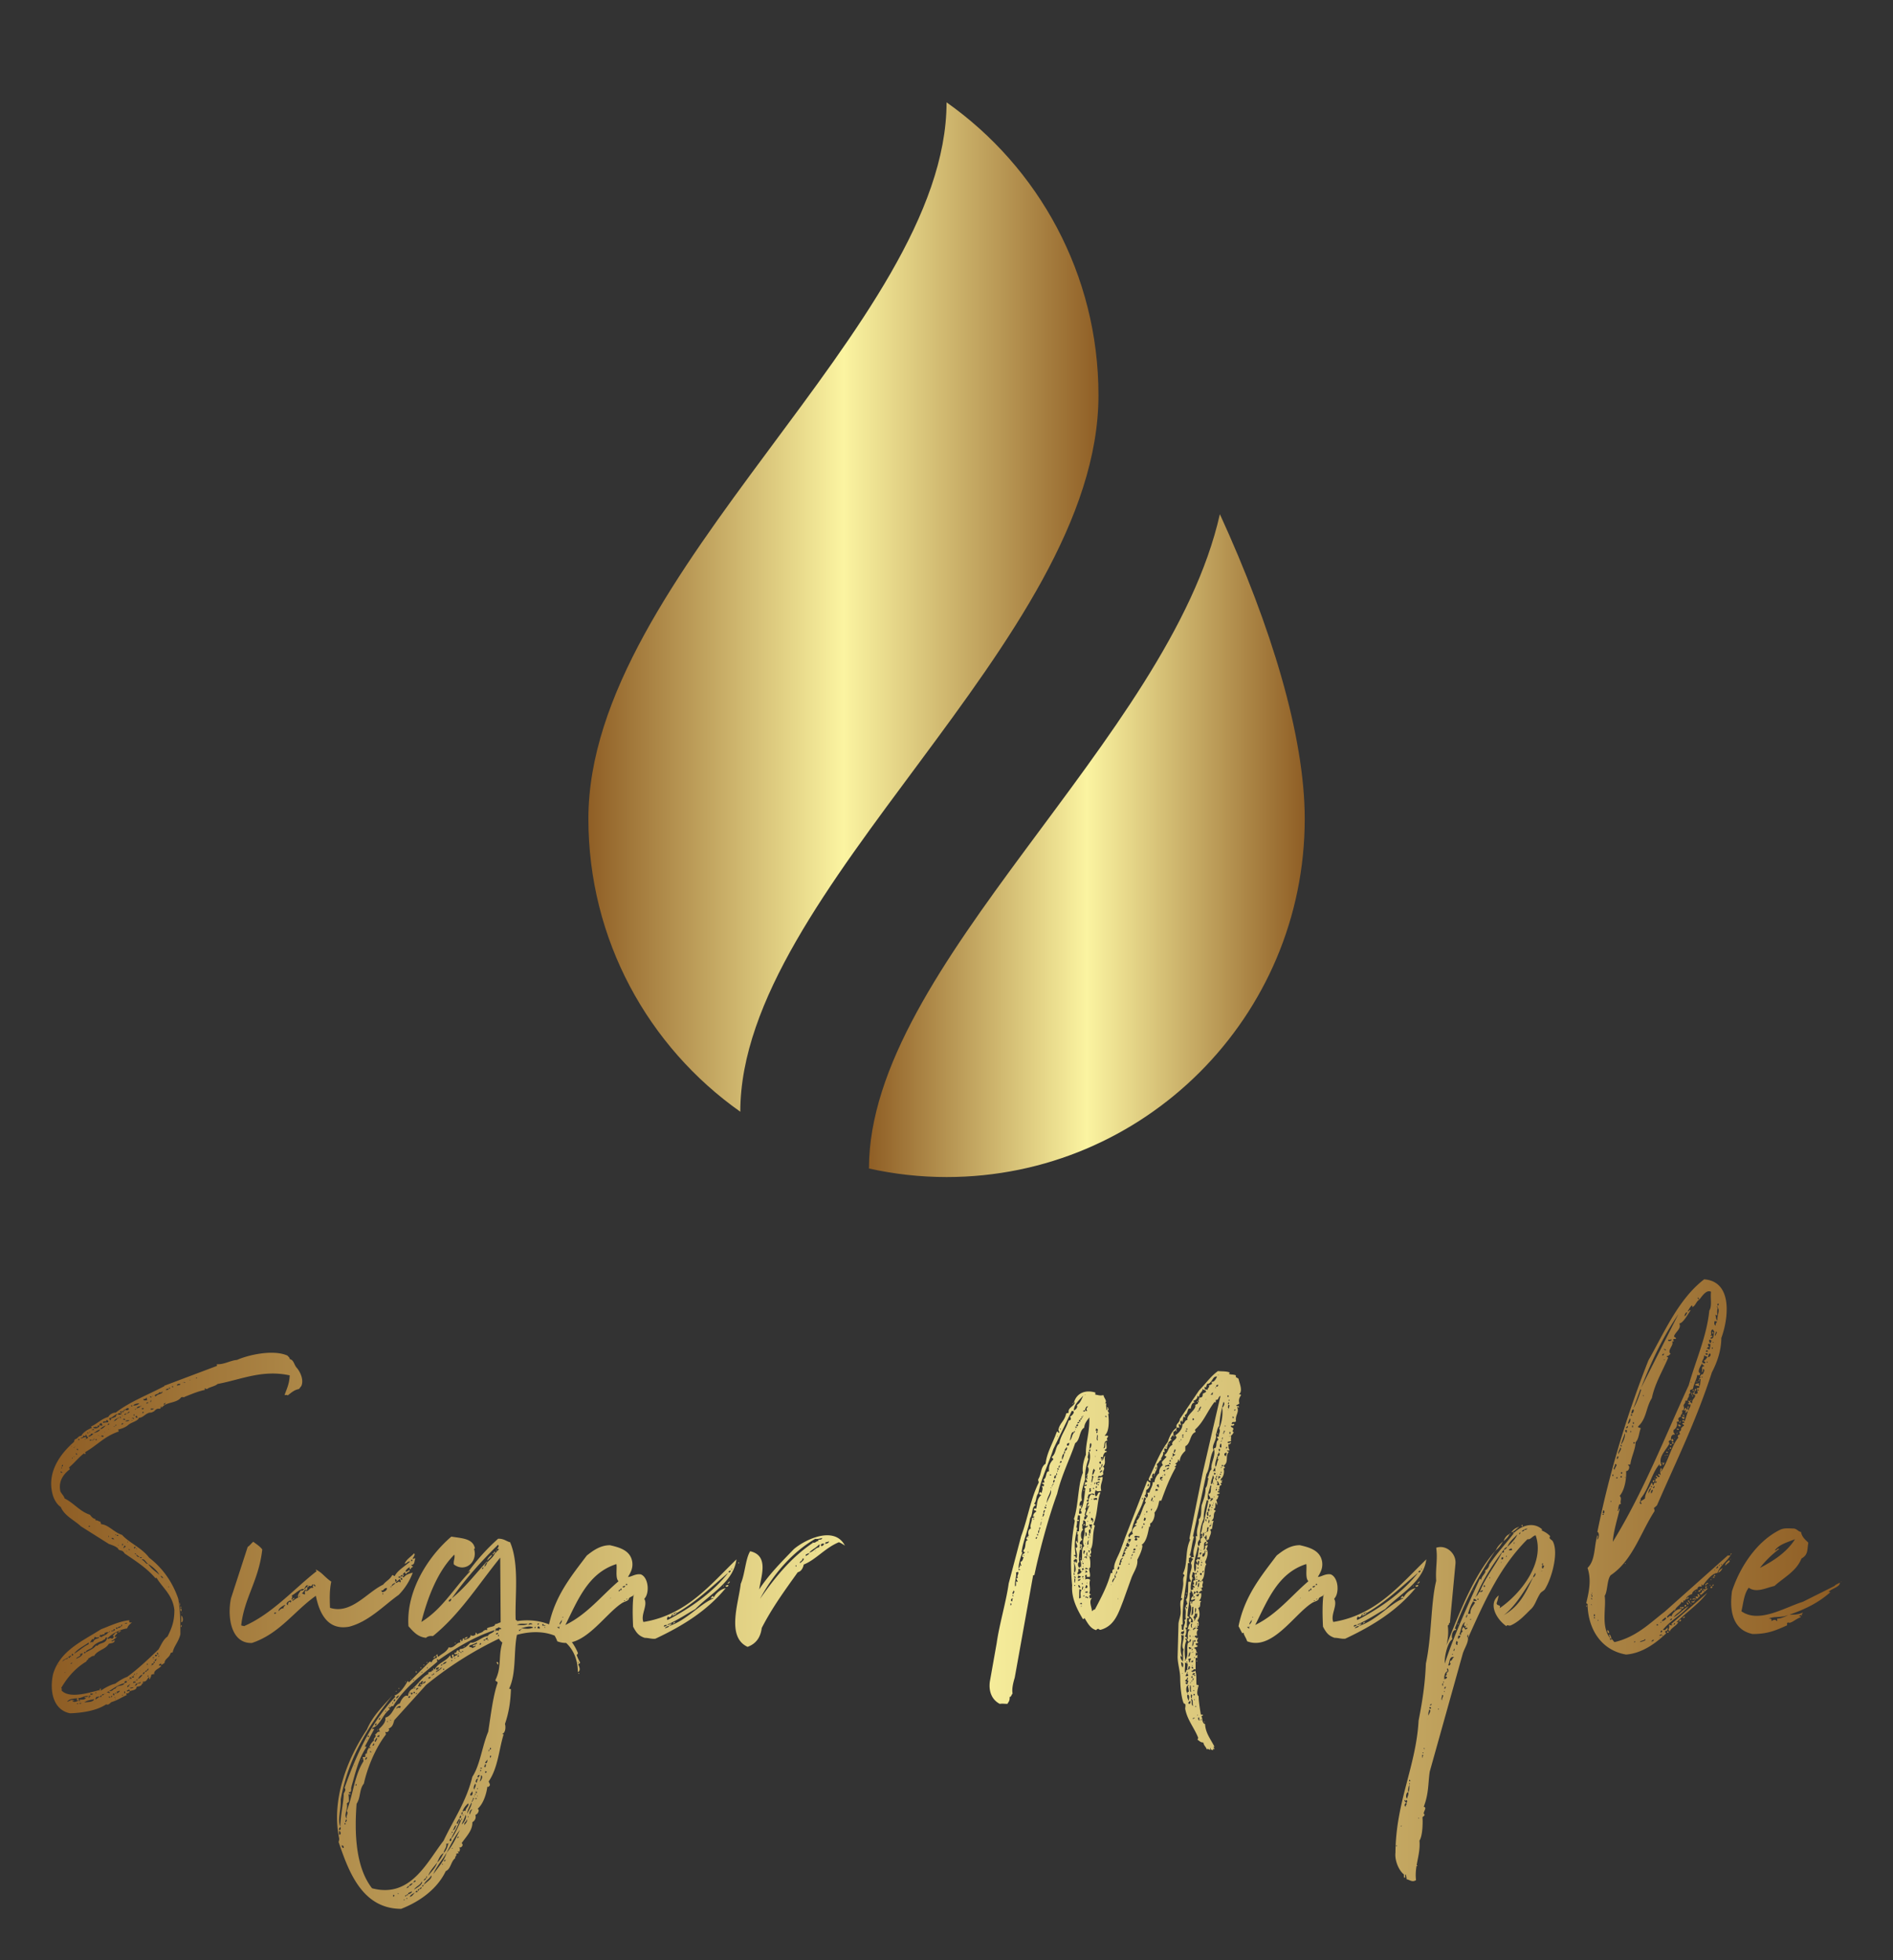 <svg xmlns="http://www.w3.org/2000/svg" width="3057.609" height="3165.276" xmlns:v="https://vecta.io/nano"><rect width="100%" height="100%" fill="#333333" stroke="none"/><g transform="matrix(8.264 0 0 8.264 82.638 82.638)"><defs><linearGradient id="A"><stop stop-color="#8f5e25" offset="0"/><stop stop-color="#fbf4a1" offset=".5"/><stop stop-color="#8f5e25" offset="1"/></linearGradient></defs><g transform="matrix(2.143 0 0 2.143 67.858 7.857)" fill="url(#A)"><path d="M50 1c0 20.219-32.667 42.937-32.667 65.333 0 11.038 5.474 20.797 13.855 26.711 0-20.22 32.667-42.937 32.667-65.333C63.855 16.672 58.381 6.914 50 1z"/><path d="M74.927 38.552c-4.613 20.542-32.005 41.154-32.005 59.669 2.279.506 4.646.779 7.078.779 18.041 0 32.667-14.625 32.667-32.667 0-7.556-3.065-17.572-7.74-27.781z"/></g><path d="M4.04 21.3h.04c0-.04-.04 0-.04 0-.04.02-.06.04-.08.08s.12-.02.1.04c-.08.12-.36.18-.32.38-.08-.02-.1.02-.14.02 0 .1-.04.12-.06.2-.1.02.02-.08-.04-.08-.1.06-.1.22-.28.2-.04.04.04.08-.04.1v-.02c-.02 0-.02.02 0 .02-.06.12-.12.12-.26.14 0 .16-.2.16-.28.2-.06 0-.06-.04-.06-.1-.02.06-.08.06-.12.08.02.1.1-.02.14.04-.02.06-.12.12-.16.08 0 .04-.02.08.04.08-.28.12-.42.24-.74.34-.06.04-.14.16-.24.1-.44.3-1.12.4-1.68.42-.76-.14-.98-.98-.8-1.82.32-1.1 1.36-1.54 2.24-2.1.42-.16.88-.38 1.32-.42-.02.1 0 .12.12.1-.08.08-.18.14-.22.28a1.75 1.75 0 0 0-.92.46c.04.1.1-.06.2.02.08 0 .12-.12.04-.14.08-.04.12-.18.22-.14-.02.1-.12.1-.12.2.02.04.04-.02.1 0-.08.06-.14.14-.26.18.04.08.1-.04.16-.02-.02.14-.16.12-.28.16-.14.26-.54.3-.68.56-.14 0-.18.1-.28.12.02.08-.08.06-.08.14-.5.3-.88.72-1.18 1.24.04.02.02.08.02.12.38.4 1.34.08 1.76-.02-.04.08.08-.04 0 0 0-.04.04-.04.04-.08.08.02 0 .06.04.1.16-.12.46-.28.66-.32.16-.12.38-.26.56-.32.52-.38 1-.84 1.46-1.28.14-.24.22-.46.42-.6.2-.4.32-.7.32-1.24-.08-.7-.54-1.02-.82-1.48-.02-.04-.06.02-.08-.02-.4-.46-.9-.78-1.4-1.12-.04-.02-.06-.1-.12-.12-.02-.04-.12-.02-.18-.08-.02 0-.02-.04-.04-.06-.12-.1-.26-.14-.42-.2l-1.3-.82c-.32-.3-.76-.48-.94-.9-.18-.12-.3-.34-.36-.52-.34-1.1.38-2 .98-2.52 0-.04.02-.08.04-.12.14-.02.14-.16.3-.16.06-.14.26-.28.46-.36.08 0-.02-.04 0-.08.28-.12.48-.36.8-.44h0c.04-.12.26-.22.34-.2.64-.5 1.48-.82 2.24-1.22.04 0 .02-.04.04-.04l2.44-.92c.02 0 0-.04 0-.08.34.02.64-.18.94-.2.54-.24 1.7-.5 2.36-.2.04.06.1.08.1.16.2.04.2.28.34.42.18.22.32.58.2.84-.04.04-.08.12-.12.14-.22.04-.36.18-.52.3 0-.04-.08-.02-.14-.02.1-.3.22-.5.24-.92-1.28-.28-2.28.2-3.36.4-.14.12-.38.14-.5.24-.06 0-.06-.04-.1-.04v.08c-.32.06-.68.22-.94.32 0 .04-.12 0-.16.02-.22.3-.7.2-.9.48-.02 0-.02-.02-.02-.06-.04 0-.02.1-.08.12-.2-.04-.22.12-.32.14-.08.06-.16.02-.22.06-.16.06-.26.22-.44.22-.02.14-.32.2-.48.32-.1.1-.28.18-.46.22-.06.02.02.04 0 .1-.66.22-1 .64-1.56.96 0 .02 0 .06.02.04 0 .06-.04.06-.08.02-.26.2-.44.44-.68.64-.02.06.02.06.02.1-.28.22-.54.54-.44 1.02.06.14.16.2.2.34.44.22.7.6 1.18.76.08.1.14.18.26.2v.06c.14 0 .1.04.22.06.02.04.04.08.04.12.34.02.6.38.98.5.34.38.92.6 1.26 1.06.7.54 1.2 1.28 1.46 2.24-.08-.04-.02-.24-.1-.3.1.48.1 1.1.1 1.64-.1.38-.3.54-.36.84-.04 0-.08.02-.1.04-.04.2-.28.26-.28.46-.08.02-.14.14-.18.02zm1.7-13.32c0-.02-.06-.02-.06 0 .02 0 .04.04.06 0zm-.3.08c-.02.02-.06 0-.06.02.02 0 .06 0 .06-.02zm-.34.12c-.04.02 0 .04 0 0 .04-.02.08.08.08 0 0 0-.08-.02-.08 0zm-.3.16c.08-.04.14 0 .16-.08-.06 0-.16-.02-.16.08zm-.18.04s-.02-.02-.04-.02c-.04.06.06.08.04.02zm-.2.1h.06v-.04h-.06v.04zm-.14.06c.08 0 .14 0 .12-.06-.06 0-.1.02-.12.06zm-.3.1c-.02.1-.18.08-.22.16.02 0 .02.04.06.04.04-.12.4-.12.28-.24.02.06-.08.08-.12.04zm-.26.18c0 .02-.02 0 0 0h0zm-.04 0c-.02.02-.04 0-.04.02.02 0 .04 0 .04-.02zm1.28.02h0zm-1.42 0c.04.12.14 0 0 0h0zm.54.06h0zm-.84.06c-.02.1.1.06.18.06-.06-.06.02-.1-.06-.12 0 .06-.06.06-.12.06zm.22-.02h0 0zm.1.16c.04.04.04-.1.02-.1 0 .04-.02.04-.02.1zm-.16.08c0-.04.06 0 .06-.06-.02-.02-.14.04-.06.06zm.78.04c.08.02.06-.04.1-.08-.06.02-.1.04-.1.08zm-1.42.04c.08.02.24-.02.28-.1-.12.02-.2.02-.28.1zm1.08 0c.02 0-.02 0 0 0h0zm-1.18.04h.06c0-.04-.02-.04-.06-.04v.04zm1.12-.02c.02 0 0-.02 0 0h0zm-.68.02c-.08 0-.16.02-.18.1.08-.02.14-.04.18-.1.08.02 0-.06 0 0zm-.72.16c.04.04.16.04.18-.04-.04-.08-.14 0-.18.04zm.88-.06c-.02 0-.1-.04-.1.02.02.04.08.02.1-.02zm.3.04c.04 0 .04.02.08.02.04-.02.08-.04.1-.06-.1.02-.14-.02-.18.04zm-.72.02c.02 0 .04-.02.06-.04-.04 0-.06 0-.06.04zm.5-.02c.02.02 0 0 0 0h0zm-1.02.02v.06c.04.02.06-.08.02-.08 0 .02 0 .04-.02.02zm-.18.1c0 .04.08.02.1.06-.06.04-.18-.04-.2.06.16.06.26-.08.14-.16 0 .04-.04.04-.04.04zm.18 0c0-.02-.02-.04-.06-.04-.02.04-.02.08.06.04zm.14.08c-.06 0-.1.02-.12.04.04.06.08-.02.12-.04.08 0 .1-.06.14-.08-.06-.04-.08.06-.14.08zm.46-.04c.02 0 0-.02 0 0h0zm.26.02c.02 0 .08 0 .06-.06H3.2c0 .04-.02.04-.02.06zm-1.54.24c0 .02.02.08.06.1.02-.06.04-.04.02-.1.1 0 .18-.06.24-.08-.02-.08.04-.06.06-.12-.14.04-.2.16-.38.2zm1.14-.12h.04v-.06h-.04v.06zm-.54.04c0-.02.04-.04 0-.06v.06zm.44-.04c.02.02-.02-.02 0 0h0zm.2.02c-.02.06.02.08.08.08-.02-.08-.04-.12-.08-.08zm-.74.08c.02 0 .02.02.04.02 0-.04 0-.08-.04-.08v.06zm.38 0c.02 0 0-.02 0 0h0zm.06-.04c0 .02-.02.02-.02.04.02-.02.02 0 .02-.04zm-.54.06c-.08.02-.14.06-.18.14.06-.02.14-.08.18-.14.1 0 0-.08 0 0zm.66 0c.04 0 .08 0 .1-.02-.06-.02-.1 0-.1.02zm-.42.06c.04 0 .06.02.1.02.02-.06-.08-.08-.1-.02zm.48-.04c.02.08.06-.04 0 0h0zm-1.4.2c.1-.04.18-.02.24-.04 0-.06-.06-.14-.1-.08.08.1-.2-.02-.14.12zM2.4 10c.1 0 .16 0 .18-.06-.06.02-.16 0-.18.06zm.32-.06c-.02 0-.04 0-.04.02.02 0 .04 0 .04-.02zm-.8.12h0 0zm.28.1c.04 0 .14-.04.06-.08 0 .02-.02.02-.02.02v-.04c0 .04-.02.08-.04.1zm-.9-.08c-.06.02-.12.02-.12.1.04-.02.04 0 .04.02h.1c.02-.06-.06-.06-.02-.12.04-.02 0-.02 0 0zm.28.1c.02-.02.08-.02.06-.08-.04.02-.08.02-.06.08zm.44-.02h0c.08-.06-.06.04 0 0zm-.1.04c.06.04.06-.06.02-.04 0 .02-.02.04-.02.04zm.2 0h-.06.06zm-.64 0c-.12.04-.18.08-.26.16.08.02.18-.08.26-.16.02 0-.02 0 0 0zm-.42.08c-.02-.02-.04-.04-.06-.04 0 .1-.08-.04-.1.06.1.08.26 0 .3-.1h-.1c0 .06-.02.08-.04.08zm.8-.04c.04.08.04-.06 0 0h0zm-.1.04c.02.02 0 0 0 0h0zm-.06.08c.02 0-.02-.02 0 0h0zm-.86.06c.04-.02.04-.02.1 0-.02-.02 0-.06-.04-.06.02.06-.1-.02-.06.06zm.78-.06c-.02 0-.02 0-.02.02 0 0 .02 0 .02-.02zm-.72.2c.12-.04.26-.06.32-.18-.14.04-.22.12-.32.18zm-.18-.06c.06.08.02-.06 0 0h0zm.72 0H1.4c.02 0 .04.04.04 0zm-.82.06h.04v-.04H.62v.04zm.96-.02s-.02 0 0 0h0zm-.3.04c.02.02-.02-.02 0 0h0zm-.6.14c.1-.02.18-.08.22-.14H.78c.02.1-.1.04-.1.14zm-.26-.04c.04.1-.16.08-.1.12.1 0 .28-.16.24.02.06 0 .08-.04.1-.08-.08 0-.06-.1-.12-.12 0 .12-.04.04-.12.06zm.74-.04c-.02.02-.06.02-.06.04.02-.02.04 0 .06-.04zm.12.06c.02.04.1.04.1-.02-.08 0-.08-.06-.1.02zm-.02-.02c-.02 0-.04 0-.04.02 0 0 .02 0 .04-.02zm-.2.08c.02.02-.02 0 0 0h0zm.12.06c.02 0-.02-.02 0 0h0zm-.28.02h.06v-.02H.9v.02zm-.7.04h.04c0-.02.02-.02.02-.04-.02 0-.02-.02-.06-.02v.06zm.34-.06s-.04 0-.06.02c.04 0 .06 0 .06-.02zm-.24.04c0 .02-.02 0 0 0h0zm.7.02h.06v-.04H1v.04zm-.28.02c.04 0 .12.02.08-.04-.04 0-.08.02-.08.04zm.18-.02c-.06-.06-.04.08 0 0h0zm-1.04.28c.02.08.02-.06 0 0h0zm.18.02c-.06.08.06-.04 0 0h0zm-.02.04c-.02 0-.04 0-.04.02 0 0 .04 0 .04-.02zm.18.1c-.02 0-.02-.04-.06-.04-.04.06.06.08.06.04zm-.06.24c.02-.06-.04-.04-.06-.08 0 .06.02.08.06.08zm-.12.08c-.02 0-.04 0-.04.02 0 0 .04 0 .04-.02zm-.12.08c.04.06.06-.08 0 0h0zm-.48.38c.06.04.08-.06.04-.08 0 .02-.02.04-.04.08zm.18-.02c.02.02 0-.02 0 0h0zm-.2.1c.06.06.04-.08 0 0h0zm.06.2c-.04 0-.04-.04-.08-.04-.04.06.08.08.08.04zm1.22 2.54h.06v-.04H.68v.04zm1.24.38h.04v-.02h-.04v.02zm.14.04c.02-.04-.04-.04-.06-.04-.02.04.02.06.06.04zm-.46.06h.02v-.06H1.6v.06zm.08.04s-.02 0 0 0h0zm.18.08c0-.06-.04-.08-.1-.08-.02.08.08.04.1.08zm.48.04c.02.02-.02 0 0 0h0zm.14.08h.04v-.02h-.04v.02zm-.4.08c.02.02 0-.02 0 0h0zm.18.08c.02-.04.04-.06.02-.08h-.04c0 .02 0 .06.02.08zm-.18-.04c-.02.02-.04.02-.04.04.02-.02.04 0 .04-.04zm.26.16c-.02-.06.08-.02.06-.1-.02 0-.04-.02-.06-.02.02.06-.08.1 0 .12zm.52-.06c-.02-.02-.06.02-.06.02-.04.1.1.02.06-.02zm.04.1h.02v-.04H2.9v.04zm-.36 0c.02.1.12.02 0 0h0zm-.1.1c.02.08.02-.08 0 0h0zm.28.02c.02.02 0 0 0 0h0zm.12.12h.04v-.04h-.04v.04zm.2.14c-.02-.06-.1-.08-.14-.14.02.1.06.12.14.14zm.06.04h.04c0-.02.02-.02.02-.04h-.08c-.02.02 0 .02.02.04zm.36.28c.14.22.34.34.52.5-.08-.16-.3-.38-.52-.5-.08-.04-.2-.3-.3-.2.14.04.16.2.3.2zm.7.66c-.02-.06-.08-.1-.12-.12.02.06.04.1.12.12zm.24.4c.04.08.04-.08 0 0h0zm-2.04 1.72c.06 0 .12 0 .12-.04-.06 0-.1.02-.12.04zm-.16.12c-.06.02-.16 0-.16.1.06-.04.14-.04.16-.1h.04c-.02-.02 0-.02 0-.02v-.06c-.04 0-.04.04-.04.08zm-.24.12h.06v-.06h-.06v.06zm-.22.12c.1-.02.16-.04.18-.08-.02 0-.02-.04-.08-.02.04.08-.12.04-.1.1zm-.1 0c.04.1.04-.06 0 0h0zm-.06.06c.08.02 0-.08 0 0-.04-.06-.06 0-.14 0-.02 0 0 .08-.04.08-.08-.04-.08.08-.18 0 .02.08-.04.06-.04.1.04 0 .04.02.12.02.02-.06.22-.08.28-.2zm-.62.2c-.02.04-.04.18-.1.08-.02.06-.14.14-.08.2 0-.06.1-.06.1-.02.06-.18.16-.16.3-.22-.04 0-.02-.04-.06-.04-.02.06-.1 0-.16 0zm.36.18c-.2.06-.38.16-.48.32-.1.08-.32.12-.28.22.14-.1.36-.16.48-.34 0 .04.02.04.06.02.1-.14.42-.08.44-.38h-.06c-.04.14-.1.08-.16.16zm-1.32.6c.2-.1.44-.34.68-.44 0-.02.02-.08 0-.08-.22.16-.52.3-.68.52zm.46-.02c.04 0 .08 0 .08-.06H.48c0 .02-.02.04-.02.06zm3.48.06c-.02-.04-.02-.08-.06-.1-.02.04-.02.1.06.1zm-3.62-.02c-.04-.08-.08.08 0 0-.04.14-.2.12-.22.22.1-.06.26-.1.3-.24-.04-.06-.04 0-.08.02zm-.4.08c0-.04.04-.02.06-.06-.04 0-.04-.04-.08-.04 0 .04-.02.08.02.1zm4.46-.06h0zm-.6.06c.02.04.08.02.1-.04-.06 0-.1-.04-.1.04zm-3.98.04c-.02 0-.02-.02-.04-.02-.06.12-.26.12-.3.24.06-.04.12-.12.24-.12 0-.02 0-.06.04-.08.02.02.02.04.06.04v-.06h.06c.02-.06-.1-.06-.06 0zm4.14 0c.02 0 .04-.02.04-.04-.04 0-.06 0-.04.04zm-.2.02c-.04.02-.08 0-.08.04.04 0 .08 0 .08-.04zm.12.08h-.02c-.04.02-.06.04-.08.08.04.06.08 0 .08-.08.02.02.02 0 .02 0 .04-.02 0-.02 0 0zm-.12 0c-.02.02-.06 0-.06.02.02 0 .06 0 .06-.02zm-3.8.14c.02.02 0 0 0 0h0zm3.78.06c-.04.02-.12.02-.1.08.08.02.08-.04.1-.08h.02c.02-.02.04-.06 0-.08-.02.02-.04.04-.02.08zm-3.9.02c.06.02.08 0 .1-.04-.06 0-.06.04-.1.04zm3.62.06c0-.04-.02-.06-.04-.06 0 .02-.02.06.04.06zm-4.18-.04c.02.1.02-.06 0 0h0zm.1.06c.02.02-.02-.02 0 0h0zm4.24.02c-.04.06.08-.06 0 0h0zm-.2.22c-.06 0-.08.04-.1.08.04-.02.1-.02.1-.08.06.02.1-.08.06-.1 0 .06-.08.06-.06.1zm-.28 0c-.02.02-.04 0-.04.02 0 0 .04 0 .04-.02zm-3.52.08c-.02 0-.04 0-.04.02.02 0 .04 0 .04-.02zm3.64.1c.02-.04.1-.08.02-.1 0 .02-.1.06-.02.1zm-.28-.04c-.04 0-.06 0-.06.02.02 0 .04 0 .06-.02zm-.16.04c.04.08.06-.08 0 0h0zm.1.02c-.04.08.06-.06 0 0h0zm.08.2c.1-.04.16-.12.22-.2-.12.02-.16.1-.22.2zm-.2-.1c-.04 0-.04-.04-.08-.02-.02.06.04.06.1.04-.02-.02.02-.1-.02-.1v.08zm.66-.06v.06c.04.02.04-.08.02-.08 0 .02 0 .04-.02.02zM2.6 22c-.04 0 .02.1 0 0 .04-.02.04.02.08.02 0-.06-.02-.08-.08-.08V22zm.3.08c.02 0 .06.02.06-.04h-.04c0 .02-.02.04-.02.04zm-.38 0c.02.06.04-.08 0 0h0zm.34.02c-.04.08.06-.04 0 0h0zm.32-.02c-.02.02-.04.02-.04.02.02 0 .02 0 .04-.02zm-.82.14c-.3.04-.58.3-.86.44.08-.04.16.06.18-.02-.06 0-.06-.02-.06-.06.2.04.22-.14.3-.1.12-.22.32-.08.44-.26.02-.04.12 0 .1-.1-.08-.02-.12.02-.1.1zm.4 0c.06-.06.1 0 .12-.04-.02-.04-.14-.08-.12.04zm.22 0c.08.02.18-.02.1-.06-.02.06-.12.02-.1.06zm-.14.12c.06-.02.1-.04.12-.12-.06 0-.1.06-.12.12zm-.28-.02c-.04-.02-.12.06-.06.08.02-.04.08 0 .06-.08.02 0 .04-.02.04-.06-.02 0-.04.02-.04.06zm.04.12c.06.04.16 0 .18-.04-.06.02-.14.02-.18.04zm-1.04 0h0 0zm.68.1s-.02-.02 0 0h0zM2 22.6v.1c.04-.04.1-.06.14-.12-.08-.02-.08.04-.14.02zm.34.08c.06.04.06-.1 0-.08v.08zM1 22.66c.06.1.04-.08 0 0h0zm.26 0c0 .02-.02-.02 0 0h0zm.66.02c.06.1.04-.08 0 0h0zm-1.04.04c0-.02-.06-.02-.12-.02-.04.08.12.06.12.02zm.6-.02c-.02.02-.06 0-.06.02.02 0 .04 0 .06-.02zm.36.08h.04v-.08h-.06c0 .04 0 .06.02.08zm-.54 0c-.06 0-.08.04-.08.08.08.02.04-.06.08-.08.04 0 .08 0 .1-.06-.08 0-.1.04-.1.06zm.94 0c.06.06.04-.08 0 0h0zM.2 22.9c.02.08.02.2.1.14-.04 0-.04-.02-.04-.06.12 0 .24.02.3-.08-.02 0-.06.02-.08-.02.06-.04.14 0 .18-.06-.18-.04-.34.12-.46.08zm.52-.06h.04c.04-.04-.08-.06-.08-.02.02.02.04.02.04.02zm1.02.04c.02-.04.08-.06 0-.08.02.04-.06.06 0 .08zm-.7-.02c-.02.04-.04.06-.04.12l.2-.14c-.08 0-.12.02-.16.02-.02-.02-.04 0 0 0zm.58.02c.02 0 .04.02.06.02-.02-.04 0-.06-.06-.06v.04zm-.94.02h.04v-.04H.68v.04zm1.22 0h.02v-.04H1.9v.04zm-1.76.02c-.24.02-.38.04-.46.16.06 0 .06-.04.12-.04.02.04.02 0 0 0 .02-.04.18-.08.2 0-.04.02-.04-.02-.08-.02.02.12.22.06.28 0-.02-.02-.08 0-.08-.04.02 0 .02-.04.02-.06.04 0 0-.02 0 0zm1.78.04c.04.08 0-.08 0 0h0zm-1.44.16c.14-.04.4 0 .46-.16-.18.04-.36.06-.46.16zm1.28-.14c.02.02 0-.02 0 0h0zM1.7 23c.02.02-.02 0 0 0h0zm-1.28.12c.02.02-.02 0 0 0h0zm-.22.04c-.1-.04-.08.08 0 0h0zm.14-.02c-.04 0-.1 0-.1.02.04.02.1.02.1-.02zm4.62-4.5c.04 0 .04.02.04.06h-.04v-.06zm0 .08c.08 0 .04.12.06.14-.06 0-.06-.04-.06-.14zm.06.22c.08-.06-.04.08 0 0h0zm-.02.12c.08.04.12.3 0 .32v-.32zm0 .44c.06.02 0 .1 0 .1-.04 0 0-.08 0-.1zm0 .26h0s-.02-.02 0 0zm-2.8.02c-.04.02-.08.06-.14.08 0-.08.1-.1.14-.08zm1.08 2.4h0c.02 0-.02-.02 0 0zm-.02.04s0-.02.02-.04c-.02 0-.02.02-.02.04zm0 0h0c-.02 0 0 0 0 0zm12.12-5.06c0 .06-.06.06-.06.1.02 0 .04.02.06.02.1-.12.2-.16.42-.22a2.9 2.9 0 0 1-.66 1.04c-.68.48-1.38 1.24-2.3 1.48-.96.18-1.38-.54-1.56-1.44-1.02.72-1.68 1.76-2.98 2.2-.98.04-1.16-1.22-.98-2.08l.78-2.4c.1-.06.16-.16.26-.24.16.12.32.22.42.36-.16 1.44-.84 2.26-.98 3.52 0 .06.1.02.12.06 1.3-.56 2.32-1.72 3.36-2.54.08-.02-.02-.06 0-.1.28.12.42.36.72.56-.08.36-.08.74-.06 1.22.98.32 1.72-.72 2.48-1.08.12-.16.32-.24.42-.44.06-.02.06.04.12.04.12-.26.48-.46.72-.68-.14-.02-.14.1-.26.1.1-.22.3-.32.44-.48.08.06-.04.18-.06.24.02.06.06-.04.12 0-.06.16-.02.28-.18.3-.02.08.08.02.06.1-.06.02-.08.04-.1.1-.06 0-.06-.06-.02-.1-.1.04-.18.1-.22.2.08.06.12-.06.2-.06 0 .12-.14.08-.16.18-.06.02-.04-.06-.06-.08a.24.24 0 0 0-.1.1c0 .02.02.02.04.02zm.34-.64h.06v-.06h-.06v.06zm-.48.72c.06.02.12-.06.06-.08-.02.04-.08.02-.06.08zm-.1.06h.08v-.06h-.08v.06zm.16.1c.02-.04.02-.1-.06-.1 0 .06 0 .1.06.1zm-.32.08c.12 0 .06-.12 0-.12v.12zm.02.06c.12 0 .12-.12.22-.02.04-.04 0-.14-.04-.16-.06.08-.14.1-.18.18zm-.16.16c.02-.08.12-.08.14-.16-.08.02-.2.1-.14.16zm-3.96.04c0-.04.02-.06.02-.1-.1.02-.12.1-.16.18-.22-.02-.4.22-.58.3.02.08.02.12-.02.18.06.06.06-.08.14-.06 0 .06-.14.1-.08.14.08-.06.16-.12.26-.16-.06-.14.08-.24.12-.34.06.06.12-.02.16-.06.08 0 .04-.1.14-.08 0 .08 0 .16-.08.14 0-.02.02-.02.02-.04-.1.02-.1.16-.2.18.04.02.08.04.14.06.04-.06-.04-.14.04-.18.14.08.2-.2.34-.12 0-.04.02-.04.02-.06-.1 0 .06-.08-.04-.12-.02.08-.08.12-.18.06.02.06-.02.08-.06.08zm.38-.04c0-.06-.04-.08-.08-.1 0 .06.02.1.08.1zm3.48-.04c.02.02-.02 0 0 0h0zm-4.06.06c.02.02 0-.02 0 0h0zm4.08 0c.04.1.04-.1 0 0h0zm-4.18.06c.02.02 0 0 0 0h0zm3.76.1c-.02.06.04.06.04.1.1-.04.2-.06.22-.2-.16-.02-.16.16-.26.1zm.04.18c.08.06.04-.1 0 0h0zm-3.86.02c-.06.08.08-.06 0 0h0zm-.02.1c.06.06.04-.1 0 0h0zm-.52.4c-.02-.12.08-.22.12-.12.16-.24-.36.02-.12.12zm-.44.28c.06-.06.1-.14.24-.14-.04-.1.08-.08.06-.16-.12.06-.32.18-.3.3zm-.2.08v.04h.04s.02-.02.04-.02v-.04h-.06s0 .02-.02.02zm5.54-1.8h0c.02.02 0-.02 0 0zm.5.02h0c.04-.02 0-.02 0 0zm-5 .98c.08-.06-.06.08 0 0h0zm8.04-1.16a9.7 9.7 0 0 1 1.36-1.5c.26-.02.42.14.56.16.44 1.02.22 2.54.26 3.6 0 .06.08.02.06.08 1.36-.2 2.42.46 2.84 1.48.02.08-.08.06-.04.14a2.02 2.02 0 0 0 .14.3c.02.08-.06.04-.08.1.04.1.14.28-.02.36 0-1.4-1.2-2.18-2.84-1.74-.16.76-.02 1.78-.36 2.5.02.04.08.02.08.04-.02.52-.08 1.04-.28 1.62.04.1.04.4-.12.46 0 .02.04.02.06.02-.22.7-.26 1.56-.7 2.2.02.06.06.1.06.18-.04.02-.04.1-.12.06-.04.32-.18.8-.46 1.04.1 0 .06.22-.1.28.04.12 0 .26-.14.34.02.38-.3.68-.5.98.1.06.02.22-.12.2.06.06.04.1.02.18-.04.02-.06 0-.08-.02 0 .06.04.06.04.1-.04.02-.1.02-.12.04.06.08-.06.1-.04.2-.2.14-.2.5-.44.6-.38.8-1.16 1.4-2.08 1.76-1.86 0-2.48-1.84-2.92-3.12.02-.06.04-.12.02-.2-.38-1.88.48-3.82 1.3-5.04.28-.66.76-1.1 1.2-1.6-1.04 1.32-2.06 2.84-2.42 4.86.02.46-.16.98-.02 1.26 0-.48.16-1.14.16-1.54.04-.08.12-.16.04-.26.56-1.6 1.26-3.08 2.36-4.24 0-.04-.02-.04-.02-.08.2-.04.46-.4.6-.66.04 0 .04.04.06.06l.96-.96c.06-.02.06.02.1.02.04-.12.16-.2.24-.2 0-.04.02-.12-.04-.1 0-.02.04-.04.04-.06.1-.02-.02.08.08.1.18-.16.36-.2.48-.44.22.08.36-.22.52-.22.06-.04-.02-.08.02-.12.12-.02 0 .06.06.06.1-.04-.02-.16.14-.12 0 .02-.04.04-.04.06.06-.02.34-.06.32-.24.06.1.3.02.22-.1.08 0 .06.06.08.08.08-.06.24-.08.3-.16.06-.04.08-.06.16-.04.04-.04 0-.02 0-.08.16-.1.38-.06.38-.2.1 0 .16-.06.26-.08l-.02-3.02C18.84 17.64 18 19 16.74 20.02c-.16-.02-.26.02-.32.08-.4-.04-.6-.3-.82-.54-.12-1.64.92-3.26 2-4.18.48.08 1.02.08 1.1.56-.02 0-.04 0-.04.02.18.58-.4 1.12-.94.72-.04-.16.06-.28.02-.46-.78.78-1.24 1.98-1.54 3.14.98-.6 1.52-1.58 2.26-2.34 0-.02-.02-.04-.04-.04zm.86-.4h-.02c-.06.04-.1.12-.12.2-.04 0 0 .02 0 0 .08-.04.1-.12.14-.2.12-.14.28-.24.36-.44h.04c0-.08.18-.14.12-.2 0 .02-.06.02-.06 0 .04-.04.1-.12.04-.18-.78.76-1.56 1.64-2.16 2.5.62-.5 1.1-1.14 1.64-1.72 0 .02.02.02.02.04zm.52-.5c.02.02 0-.02 0 0h0zm-.74.82c0-.04.04-.04.04-.08-.04-.02-.1.06-.04.08zm-.56.02c.02.02 0-.02 0 0h0zm-1.02 1.48c.08.04.14-.1.1-.14-.02.06-.12.06-.1.14zm3.18 1.1c.14 0 .38.04.52-.06-.26.02-.32-.04-.52.06zm.54 0c.06-.04.14-.02.18-.04-.04-.06-.18-.06-.18.04zm.42-.06v.04c.06.04.08-.08.04-.06 0 0 0 .02-.04.02zm.3.1c0-.06-.02-.08-.08-.08 0 .06.02.08.08.08zm.02 0c.1.02 0-.08 0 0h0zm-1.1.12c.2 0 .36.06.58-.04-.12-.1-.38-.02-.58.04zm.78 0c.06 0 .08 0 .1.02.02-.08-.02-.1-.06-.12-.02.02-.04.04-.04.1zm-.12 0c.02-.04.06-.06 0-.08 0 .02-.04.06 0 .08zm-1.84.02c.02.04-.02.12.02.12.02-.08.06-.04.12-.02.02-.06.04-.1.12-.08.02-.08-.08-.04-.1-.1-.04.04-.1.06-.16.08zm2.28-.06c.1.04 0-.06 0 0h0zm-1.12.1h-.06v.06c.04 0 .06-.02.06-.06.1.02 0-.06 0 0zm-7.88 7.32c-.04.08.04.28-.12.26-.02.08.08.04.08.1h-.1c.02.12.02.2.02.36-.06-.02-.04.06-.1.06.08.24-.16.54 0 .72-.04-.18.1-.24 0-.36.3-.78.36-1.66.78-2.32 0-.08-.02-.14-.04-.2h.12c.02-.08-.02-.18.08-.16 0-.14.06-.22.12-.3v.04h.04c.02-.04 0-.04-.04-.04.04-.14.12-.24.22-.32-.08-.1.14-.14.04-.28.1-.02.08-.14.22-.12 0-.06-.04-.08-.04-.12.14-.14.34-.32.3-.54.36-.08.4-.6.68-.66.02-.1.22-.46.38-.34 0-.14.1-.32.26-.36.06 0 .08 0 .08-.04-.04 0-.06.02-.08.04-.02 0-.02 0-.02-.02.24-.2.44-.54.72-.66-.1-.12.24-.06.14-.18.02.02.04.02.08.02 0-.04-.02-.1.02-.1 0 .04.02.06.04.06.16-.32.54-.38.72-.66.04.06.02.16.12.12 0-.06-.08-.12 0-.16.08-.02.02.1.08.12 0-.08.12-.06.14-.12-.04-.06-.14.06-.14-.08.16.02.04-.12.2-.12-.02.06.06.12.06.06-.06-.02 0-.12.02-.12.2 0 .36-.18.48-.3.22.06.56-.3.8-.3.06-.14.26-.12.32-.28-1.02.34-1.84.86-2.62 1.4-.02 0-.02-.04-.06-.04-.04.04.02.04 0 .12-.74.64-1.54 1.2-2.06 2.08-.1-.08-.12.14-.22.02 0 .08.08.06.06.12-.32.22-.44.76-.8.86-.02.12.08 0 .08.06l-.44.82c.04 0 .08-.02.08.02-.36.52-.5 1.14-.7 1.84zm6.74-7.1c.06 0 .1 0 .1-.08-.04.02-.1.02-.1.08zm.1.08h.04v-.06h-.04v.06zm-.1 0h0zm-.48.16c.06 0 .1 0 .1-.08-.06 0-.1.02-.1.08zm-2.78 2.12l-1.48 1.64c-.06.2-.08.32-.28.4.1.02-.02.22-.14.14 0 .06.04.06.02.14-.48.62-.86 1.54-1.02 2.28-.22.26-.14.64-.34.94-.1 1.32-.06 2.94.72 3.94 1.8.48 2.56-1.22 3.34-2.22.46-.98 1.06-1.82 1.34-2.98.36-.54.46-1.44.74-2.1.1-.62.22-1.68.44-2.28 0-.08-.12-.06-.1-.14.3-.62.12-1.08.32-1.74a.47.47 0 0 1-.16-.18 16.93 16.93 0 0 0-3.4 2.16zm2.68-2.08c.06.02.08 0 .08-.04-.04 0-.08 0-.08.04zm.18-.02c.04.08.06-.08 0 0h0zm-.38.06s-.02-.02 0 0h0zm-.46.2c-.04.12.14.04.12.12.06-.02.16-.04.18-.12-.04 0-.12.08-.14 0 .04-.06.2-.02.2-.14a2.67 2.67 0 0 1-.36.14zm.48-.08v.04h.04c.04-.04.04-.06-.02-.08 0 .02 0 .04-.02.04zm-.82.36c.08.08.04-.1 0 0h0zm-.08.04c.08.08.06-.08 0 0h0zm5.36.04c.02.02 0 0 0 0h0zm-5.48.04c.1.02.02-.08 0 0h0zm-.66.06c.02.02-.02 0 0 0h0zm.64.06c.04 0 .08 0 .08-.06h-.06c0 .02 0 .04-.02.06zm-.04.04c.02.02-.02 0 0 0h0zm-.1.04c.1.04 0-.06 0 0h0zm-.14.12h.04v-.04h-.04v.04zm-.18 0c.02.02 0 0 0 0h0zm-.24.16c-.04-.02-.1.06-.04.06.02-.02.04-.04.04-.06.1-.02.18-.06.2-.12-.1 0-.14.06-.2.12zm6.32-.08c.1.02 0-.08 0 0h0zm-7.04.24c.04.1.04-.1 0 0h0zm.52.08c0 .06-.1.04-.1.12.12-.06.22-.12.28-.22-.1 0-.06.12-.18.1-.04-.08.08-.02.04-.1-.08.02-.12-.02-.14.1h.1zm.24.02h.04v-.06h-.04v.06zm-1.02.12c.1.02.02-.08 0 0h0zm.54.1c-.12-.02-.02.08 0 0 .04 0 .06-.02.06-.06-.04 0-.06.02-.06.06zm-.22.16c.04.04.1 0 .12-.04-.06-.02-.1 0-.12.04zm-.7.1c.1.02 0-.08 0 0h0zm.44.16c.04 0 .18-.06.12-.12-.04.04-.1.06-.12.12-.08-.04.04-.06.02-.12-.12-.02-.08.12-.2.1.06.1-.04.04-.04.14.08-.04.14.06.16-.04.02-.08-.06.06-.06-.02.02-.02.02-.06.04-.06 0 .04.08.04.08 0zm-.28.3c.02-.06.08-.06.08-.1-.06-.02-.14.06-.08.1zm-.14.14h.06v-.06h-.06v.06zm-.18 0c.02.08.06-.1 0 0h0zm.06.06c.06.02.06-.04.08-.08h-.08v.08zm.22-.02c.04 0 .06-.02.08-.04-.04 0-.08 0-.08.04zm-.92.2c.1 0 .1-.1.16-.14-.08.02-.14.06-.16.14zm.58-.08v.06h.06c0-.02 0-.04.02-.04v-.04h-.06c0 .02 0 .02-.02.02zm-.7.22c.08 0 .08-.04.08-.1-.06 0-.06.06-.08.1zm-.06.08c.06.08.04-.08 0 0h0zm.58.02c0 .02-.02-.02 0 0h0zm-.7.12c.02.1.02-.1 0 0h0zm.48.1c.02.02.02 0 0 0 0-.04.04-.04.04-.08-.08-.06-.18.04-.22.1.08-.02.1-.08.18-.02zm-.68.16c-.02.02 0 .04 0 0 .08 0-.02-.1 0 0zm-.18.24c-.06.08.08-.06 0 0h0zm.48 0h0zm-.6.14c.04.02.1-.08.04-.1 0 .06-.06.04-.04.1zm.52.02c.1.04 0-.06 0 0h0zm-.14.06c.06.1.04-.08 0 0h0zm-.56.18c.06.02.06-.04.08-.08-.06-.02-.08.02-.08.08zm.34.2c.02.02 0 0 0 0h0zm-.48.02c.02.02 0 0 0 0h0zm.24.32h.1c0-.04 0-.1-.02-.1-.02.06-.08.04-.08.1zm-.44 0h.06v-.06h-.06v.06zm.36.24c.02-.06.12-.16.06-.2-.04.06-.14.16-.06.2zm-.42-.1c.02.1.02-.1 0 0h0zM14 25c.02.02-.02 0 0 0h0zm-.08.12c.06.04.12-.08.06-.1-.02.04-.04.06-.06.1zm-.4-.04c.02.02-.02-.02 0 0h0zm6 .12c.02.02-.02-.02 0 0h0zm-.12.04v.06c.06.04.06-.08.02-.08 0 .02 0 .02-.02.02zm-.06.1s.02.02 0 .02c-.04.14.12-.14 0-.02zm-5.96.04h0zm.5.04c-.02 0-.04-.02-.06-.04-.06.04.04.08.06.04zm5.52.26c.06.02.04-.06.06-.08h-.06v.08zm-6.14-.02s-.02-.02 0 0h0zm.32.12c.06.02.12-.1.06-.12-.02.04-.06.06-.06.12zm5.7-.06c.02.02-.02 0 0 0h0zm-.1.22c.1.04.12-.14.08-.16 0 .08-.08.08-.08.16zm-.1-.12c.02.02 0 0 0 0h0zm.1.32c.02-.02.06-.14 0-.16 0 .08-.1.12 0 .16zm-6.1-.08c-.06.08.08-.06 0 0h0zm6.2.04c.02.02-.02 0 0 0h0zm-.32.1h.06v-.04h-.06v.04zm-.02.1c.04.06.08-.04.02-.04 0 .02-.02.02-.02.04zm.24.1h.04c0-.02.02-.04.04-.06-.04 0-.04-.02-.08-.02v.08zm-.26-.02c-.02.14.02-.1 0 0h0zm.14 0c-.02.14.02-.1 0 0h0zm-.2.24c.02-.06.06-.06.06-.12-.08-.02-.14.1-.06.12zm.06.18c.08-.02.18-.28.06-.28a.64.64 0 0 1-.06.28zm-.14.06l.06-.2c-.06 0-.16.16-.06.2zm-.12.32c.02-.06.12-.2.06-.28-.06.08-.1.18-.06.28zm-5.5-.18c0-.02 0-.04.02-.02 0-.04 0-.06-.04-.06 0 .04-.02.08.02.08zm5.64.14c.04.08.06-.1 0 0h0zm-.02.08s-.02-.02 0 0h0zm-.28.24c.1 0 .12-.16.06-.2 0 .08-.12.1-.06.2zm.22-.12h.06c.02-.04.02-.06-.04-.08.02.04 0 .06-.02.08zm-5.68 0c.02 0-.02-.02 0 0h0zm5.66.06c.06.1.04-.08 0 0h0zm-.04.08c.02.1.02-.1 0 0h0zm.14 0c.02.1.02-.1 0 0h0zm-.2.14h.06v-.04h-.06v.04zm.12 0h.06v-.04h-.06v.04zm-.14.08c-.08 0 .02.1 0 0 .1-.02 0-.12 0 0zm.12.04c.02.02 0 0 0 0h0zm-.36.56c.06-.14.24-.42.2-.52-.08.16-.2.38-.2.52zm-.22-.1c.1-.02.06-.06.14-.02 0-.16.2-.24.12-.36-.1.1-.2.2-.26.38zm.34.14c.04-.08.06-.18.12-.24-.1 0-.16.18-.12.24zm-.4 0c.06 0 .06-.06.08-.1h-.06c0 .04 0 .08-.02.1zm.06.02c.04.1.04-.08 0 0h0zm-.04.44c.12-.06.26-.36.18-.44-.04.16-.12.3-.18.44zm-.1-.3c.08.04.1-.1.04-.12 0 .06-.04.06-.04.12zm.38-.04c.1.02.02-.08 0 0h0zm-.38.16c-.08.32-.26.54-.38.82-.04 0-.12.12-.06.14.02-.02.04 0 .06-.02v-.12h.02c.18-.24.3-.54.44-.84-.04 0-.04.02-.08.02 0-.06.04-.06-.02-.08-.02.06-.16.2-.08.24.06-.04.04-.14.1-.16zm.08-.04h.04v-.04h-.04v.04zm.16.24c-.04.02 0 .04 0 0 .04-.06.16-.18.1-.26 0 .12-.16.16-.1.26zm-5.54-.12c0-.04.06-.04.04-.12-.02 0-.06 0-.06.02.06 0-.06.1.02.1zm-.06.04c-.02.14.12.02 0 0h0zm5.04.34c.12-.02.12-.14.18-.24-.12.02-.1.18-.18.24zm-5.3-.02c.08.04.1-.12.06-.14-.02.04-.08.06-.06.14zm5.02 1.06c-.2.34-.5.68-.62 1 .22-.3.52-.64.62-1 .26-.3.44-.68.62-1.06-.24.3-.42.68-.62 1.06zm-5.02-.84c.12.02.08-.16 0-.18v.18zm5.26-.14c-.02.14.1 0 0 0h0zm-.04.12c.02.08.02-.1 0 0h0zm.4.04c.02.02 0 0 0 0h0zm-.08.14l.06-.06c-.06-.02-.12.06-.06.06zm-5.42.18h0zm4.88.08c.04.16-.08.24-.12.42.14-.08.2-.38.24-.48-.02.04-.04.08-.12.06zm-4.78.2c0-.08-.02-.12-.1-.12.02.06.02.12.1.12zm5.04.02c.1.02 0-.06 0 0h0zm-.68.66c-.14.18-.36.42-.42.62.14-.2.34-.36.42-.62.14-.12.22-.28.3-.44-.16.08-.22.26-.3.44zm.32-.06c.06.02.04-.04.08-.06-.06-.02-.08.02-.08.06zm-.1.14c.04.08.06-.08 0 0h0zm-.14.2c.02.02 0 0 0 0h0zm-.7.76c.1-.12.42-.3.34-.44-.08.18-.28.24-.34.44zm.1-.32a.34.34 0 0 0-.12.12c.08-.02.12-.06.12-.12h.02c.02-.02.04-.08 0-.08 0 .02-.02.04-.02.08zm-.6.2c.06 0 .1-.02.12-.06-.04-.06-.08.02-.12.06zm.04.34c.14-.08.44-.26.36-.38-.06.18-.26.22-.36.38zm-.24-.16c-.06 0-.08.06-.12.1.06-.02.12-.04.12-.1.1-.02.14-.08.18-.14-.08.02-.14.06-.18.14zm.6.02c.06 0 .08-.02.08-.08-.06 0-.04.06-.08.08zm-.12.12c-.04-.02-.1.06-.04.08.02-.04.04-.04.04-.08.06.02.16-.06.08-.1 0 .06-.06.06-.08.1zm-.18.14h.1v-.06c-.06-.02-.08.04-.1.06zm-.34.1c-.04 0-.06.02-.08.04-.04 0-.06.02-.06.06.04 0 .06-.02.06-.06.06.02.08 0 .08-.04.08-.02.22-.08.16-.14-.04.06-.16.04-.16.14zm.08.12c.12-.02.16-.12.24-.2-.1.06-.2.1-.24.2zm-.56-.14c.1.02 0-.08 0 0h0zm-.22.06v.06c.06.04.08-.08.02-.08 0 .02 0 .04-.02.02zm.62.16c.04.08.06-.1 0 0h0zm-.12.06c.04.08.06-.08 0 0h0zm4.3-16.3c.02-.06.1.04 0 0h0zm-.04.12h-.06c0-.04.02-.06.06-.06v.06zm-.06 0c.02.14-.12.02 0 0h0zm-.08.08c-.04.14-.16.18-.22.28-.02-.08.12-.22.22-.28zm-1.12.8c.02-.02.02-.04.04-.04 0 .02 0 .04-.04.04zm0 0h0c-.02 0 .02.02 0 0zm.72 2.76h0c0-.04-.02 0 0 0zm-.44.14h0c0 .02-.02-.02 0 0zm-.44.22c.02-.06.08-.08.14-.08-.02.06-.06.08-.14.08zm.76-.04h0c.02.02 0 0 0 0zm-1.22.24c.04-.08.04.1 0 0h0zm.42.18c.06-.1.02.08 0 0h0zm-1.3.42c-.04.06-.06.1-.12.1.02-.04.04-.08.12-.1zm-.44.32c.02-.08.1.02 0 0h0zm3.26 0c.04-.08.12 0 .08.08-.06 0-.02-.08-.08-.08zm-3.4.12c0-.08.1.02 0 0h0zm-.14.1h.04v.04h-.04v-.04zm-.14.16h0zm-.08.02h.04v.06h-.04v-.06zm7.58.1c.06-.08.04.08 0 0h0zm-7.7.06h0zm-.12.18c.02-.08.02.1 0 0h0zm-.16.08h0c0 .02-.02-.02 0 0zm-.08.06c.08-.04-.06.08 0 0h0zm.52 0h0c.02.02 0 0 0 0zm-.6.08h0c.02.02 0 0 0 0zm-.04.08h0zm-.2.16c.04-.1.04.1 0 0h0zm.52.08h0s-.02-.02 0 0zm-.66.06c.02-.06.1.02 0 0h0zm.54 0h0zm-.56.1h0c.02.02 0 0 0 0zm-.72 1.52h0zm-.12.18c0-.06.1.02 0 0h0zm-.16.3h0s-.02-.02 0 0zm-.56 1.08c.02-.1.02.08 0 0h0zm-.48 1.26c.04 0 .02.04 0 0h0zm13.16-8.92c.02 0 .02-.02.02-.02-.02-.04-.02 0-.02.02-.08.06-.24.1-.22.18-.08.1-.2.1-.32.18-.82.52-1.86 2.24-3.02 1.78-.04-.14-.12-.24-.16-.36 0-.1-.08.04-.08-.04-.06-.1-.1-.2-.16-.3.28-1.4 1.04-2.32 1.78-3.3.28-.22.62-.48 1.08-.48.44.1.96.24 1.04.78.04.3-.08.5-.2.7.16 0 .34-.16.6-.12.36.14.42.88.16 1.14.18.3-.18.74-.04 1.08 2-.32 3.12-1.74 4.34-2.92-.14 1.06-1.22 1.6-1.92 2.32-.46.26-.8.5-1.3.72.04.06.12-.06.2-.04-.02.06-.1.04-.1.1.82-.28 1.34-.96 2.04-1.28-.02-.06-.08.02-.12 0 .04-.06.1-.18.14-.04.06-.14.28-.38.56-.44-.86 1.04-1.96 1.74-3.28 2.36-.18.02-.32-.04-.5-.04-.3-.1-.4-.26-.54-.52-.02-.4-.04-1.02.02-1.46zm-3.18 1.38c1.02-.5 1.66-1.34 2.48-2.04-.16-.14-.06-.62-.1-.8-1.32.42-1.8 1.68-2.38 2.84zm7.74-2.6c.02.08.06-.1 0 0h0zm-.12.14c.04.04.08-.02.1-.08-.06.02-.12.02-.1.08zm-2.42 1.9c-.02-.04-.06-.04-.06 0-.06-.02-.08.02-.1.06.06 0 .08-.04.1-.06h.06c-.04.08-.14.1-.22.14 0-.04.1-.08 0-.08-.04.08-.08.2-.2.1-.02.06-.08.16 0 .16 1.08-.56 2.12-1.3 2.82-2.2-.78.66-1.5 1.36-2.4 1.88zm-2.36-1.36c-.08.12.14.04 0 0h0zm-.16.16c.02.04.16-.04.08-.08 0 .06-.1 0-.08.08zm-.12.12c-.06-.02-.1.08-.06.08 0-.04.06-.02.06-.08.02 0 .02.02.04.02.02-.02.02-.04.02-.08-.04 0-.06.02-.06.06zm.12.06h0zm-.58.32c-.06.08.08-.06 0 0h0zm-.08.06c.02.02 0 0 0 0h0zm.82 0c.12.04.02-.06 0 0h0zm-.1.08c.1.02 0-.08 0 0h0zm2.14.72c.02.02-.02 0 0 0h0zm-5.02.04c.1.04 0-.06 0 0h0zm-.02.12c-.04.06-.14.18-.1.22.04-.06.1-.1.1-.22.04 0 0-.02 0 0zm4.76.32c.04-.02.12-.02.14-.08-.08 0-.16 0-.14.08zm-4.88-.02c-.06.08.08-.06 0 0h0zm4.92.1c.08-.04.18-.04.2-.12-.08.02-.16.04-.2.12zm-4.92 0c.04-.08-.1-.08-.1-.04.04 0 .06.04.1.04zm7.92-2.2c.06.04-.02.12-.08.1.02-.04.08-.04.08-.1zm-.04.18c.02.08-.14.12-.12.02.04.02.04-.04.12-.02zm-.24.04c.02-.08.02.1 0 0h0zm-2.24 1.68c0 .06-.08.04-.08.08-.06-.02.04-.08.08-.08zm7.92-3.56c-.08-.06-.18-.12-.28-.16-.64.26-1.08.82-1.64 1.04-.04.18-.12.32-.28.36-.6.84-1.2 1.66-1.68 2.6-.06.46-.28.74-.66.88-1-.46-.42-2.04-.32-2.94.2-.46.22-1.16.44-1.52.88.2.52 1.14.42 1.78.46-.7 1.04-1.28 1.62-1.88.54-.46 1.9-1.1 2.38-.16zm-1.48-.14c.14.02.14-.1.24-.06-.06-.14.16-.02.18-.16-.14.04-.26.06-.32.04-1.1.64-1.98 1.68-2.58 2.8.7-1 1.46-1.94 2.48-2.62zm.48-.2c.02.02-.02 0 0 0h0zm.1.18c0 .04-.02.06-.04.08.08-.02.18-.02.2-.12-.06.02-.1.04-.16.04zm-.2.18c.08 0 .1-.06.14-.1-.08-.04-.2 0-.14.1zm-.56.3c.18-.02.3-.24.46-.24-.02-.06.08-.14-.02-.12-.12.14-.32.22-.44.36zm.28-.08c-.06.08.08-.06 0 0h0zm-.44.24c.06-.04.14-.06.16-.14-.06.04-.22.06-.16.14zm-.26.34c.04-.08.16-.1.16-.22h-.06c.02.12-.18.14-.1.22zm-.2.16s0-.02.02-.02c0-.02 0-.06-.04-.04 0 .02 0 .06.02.06zm.8-1.12c-.02 0-.04-.02 0-.02v.02zm-.7.42h0c.02.02-.02 0 0 0zm-2.8.54c0-.08.1.02 0 0h0zm22.54-3.84c0 .02.02.04.04.04-.02.02-.02.08-.08.06 0 .06.06.04.04.1-.1 0-.1.12-.08.2h-.06c.02.02 0 .08.06.06 0 .04-.06.02-.08.02-.04.08.06.04.08.08 0 .08-.12.02-.12.1.02.02.04.02.08.02-.04.06-.04.18-.12.2.02.08.06.12.04.24-.04-.02-.02-.1-.06-.1-.04.02.02.26-.08.28-.02.08.06.06.08.1-.16.14-.02.3-.18.44 0 .08.04-.02.08.04-.06.12-.04.2-.08.36-.08 0-.02.06-.12.02.18.12-.02.32-.02.48-.06-.06-.02.06-.12.02.02-.08.02-.14 0-.24-.06.06 0 .1-.12.1.12.08.08.18.2.26-.02.04-.06.06-.12.06 0-.06.06-.04.04-.1-.18.02-.06.24-.14.38.1-.02.08-.1.08-.18.04-.06.08.02.08-.08.08.06 0 .16-.02.22.12.1.04.42-.06.6.02.02.02.08.06.1-.14.22-.02.6-.24.78-.02.02-.04.02-.04.06.04 0 .04-.02.04-.06h.06c.08.08-.06.16.02.3-.12.02-.06.1-.02.16-.12-.02-.1.08-.2.08 0 .04.08 0 .08.06.02 0 .04-.02.04-.06.04.04.04.3-.08.38.02.02.06 0 .1.04-.1.06.02.26-.14.3.08.2.1.42-.04.6.06.04.08.12.06.24-.04 0-.06-.02-.06-.04-.02.08.1.14-.04.12 0 .06.06.06.08.1-.08.06-.08.18-.04.3-.06-.06-.08-.02-.12 0-.02.06.04.04.06.06 0 .06.06.06.08 0 .06.04-.12.18.02.22 0 .06-.1.04-.12.08.02.06.06.08.1.08-.02.1-.14.06-.18.12.1.02.1.1.12.18-.04.04-.04.1-.04.18.04 0 .02-.06.08-.04v.14c-.04 0-.06-.02-.08 0v.54c-.1-.06-.1.06-.2.06 0 .08.16.04.18-.02.08.24.04.38.06.64 0 .06.08.02.1.06-.04.16-.12.42 0 .5 0 .2.04.46.1.84.04.06.06-.02.1.04 0 .04-.04.04-.08.04.08.1.02.34.18.38.02.42.26.7.44 1.06-.12 0 .02.06 0 .12-.02-.04-.08-.04-.06.04-.04-.02-.1-.02-.12-.04v-.06c-.04 0-.04.06 0 .06-.08.06-.08-.06-.18 0-.04-.12-.14-.18-.16-.32-.14 0-.18-.08-.26-.12-.02-.04.02-.06.02-.1-.18-.46-.5-.82-.6-1.32-.02-.06.02-.16 0-.24-.02-.04-.06-.02-.08-.06-.12-.28-.16-.88-.16-1.16 0-.34-.12-.68-.12-1l.04-1.5c0-.16.08-.34.1-.5.02-.2-.04-.42 0-.6.02-.04.06-.06.08-.1 0-.02-.06-.04-.06-.04.02-.18.08-.4.1-.6.02-.16-.04-.32.06-.44 0-.08-.08-.04-.06-.12.22-.46.08-1.02.32-1.54 0-.06-.04-.04-.02-.12l.62-3.06.82-3.54c-.12.02-.06.2-.22.18v.12c-.02 0-.04-.02-.06-.02-.34.44-.5.92-.9 1.28-.02.08.02.06.02.12-.28.1-.22.54-.48.66v.22c-.14.12-.26.3-.26.48-.06-.02-.02-.08-.08-.08 0 .12-.04.14-.14.2.12.02.04.1-.02.14 0 .02.04.02.06.02-.3.52-.5 1.06-.68 1.56-.06 0-.08 0-.1.02-.04.22-.1.4-.22.54.04.16-.08.48-.2.5v.16c-.02 0-.02-.02-.04-.02-.06.26-.12.72-.36.86 0 .02.04.04.04 0 0 .24-.16.54-.24.7.04.3-.18.58-.28.86l-.38 1.06c-.22.56-.4 1.16-1.04 1.34-.08.02-.08-.04-.12-.04-.06 0-.08.04-.1.06-.28-.08-.4-.34-.54-.56-.04 0-.02.06-.08.04-.26-.44-.54-.96-.5-1.56a10.73 10.73 0 0 1 .12-3c0-.04-.02-.08-.04-.1.22-.64.18-1.58.42-2.16-.04-.26.04-.6.14-.84-.02-.54.18-1 .16-1.74-.1.14-.22.26-.24.48-.24.14-.18.58-.42.72-.22.68-.64 1.5-.84 2.36-.4 1.08-.84 2.72-1.06 3.78 0 .02-.04.02-.06.02l-.86 4.78c-.08.26-.14.54-.1.74-.06.06-.06.16-.14.16.02.18-.06.24-.1.32-.18 0-.2-.02-.36 0-.38-.2-.52-.6-.46-1.04l.32-1.8c.12-.86.44-1.92.56-2.78l.58-2.2c.32-.86.44-1.74.82-2.5 0-.08-.04-.08-.02-.16.16-.26.1-.56.34-.72.06-.52.32-.92.52-1.48.06-.06.04.04.12.04 0-.06-.04-.1-.04-.16.08-.32.28-.38.36-.74.02-.02.08-.02.12-.04-.06-.22.22-.28.28-.46 0-.04-.02-.02-.04 0 .12-.46.54-.62 1-.48v.1c.18.02.2.06.38.02.02.14.18.26.08.38 0 .04.02 0 .06 0-.04.1 0 .2 0 .32.08-.04.02-.06.04-.14.04 0 .04.08.06.14-.02 0-.04.02-.06.02.04.02.04.08.08.12 0 .02-.02.04-.04.04-.02-.02-.04 0 0 0 .04.28.06.82-.16 1 0 .04.14-.02.16.04-.04.08-.1.12-.02.2-.22.02-.12.22-.2.36.14 0 .02-.24.14-.3-.04.12.08.34-.08.36-.02.1.12.02.08.12-.08-.02-.16.12-.16.24-.04 0-.08 0-.1-.02v.08c.02.04.04-.02.08 0 0 .1-.08.02-.08.06.14.1.1-.16.2-.18-.06.18.06.32-.1.5.14.1-.06.2.02.34-.06.06-.1.12-.22.08-.02.04-.04.08-.06.1.1 0 .14-.04.24-.04 0 .24-.14.38-.06.64-.06.02-.22.06-.26-.04-.04.1-.06.22 0 .3.12-.02.06-.22.22-.18-.16.38-.12.96-.32 1.48 0 .04.02.06.06.06-.14.48-.04.82-.2 1.14.04.08.04.18-.04.2.02.02.06.04.04.12-.08.02-.04-.06-.1-.08.08.14.1.28.08.58-.12.04.04.28-.02.44h-.14v-.1c-.14 0-.02.12-.08.22.1-.04.18-.04.24.02-.08.2.04.4-.04.6.02.04.02.08.08.06-.02.04-.08.04-.08.1 0 .04.02.04.02.1.04 0 .04-.02.1-.02-.16.18 0 .42 0 .62.04-.02.06-.08.14-.08.28-.54.58-1.08.74-1.7h.08c-.02-.1 0-.18.08-.18-.04-.26.18-.58.3-.9l.22-.6 1.02-2.62c.06-.02.08.12.12.04.06.14-.04.34-.16.38-.02.1 0 .22-.08.26 0 .06.08.06.08.12.08-.06.1-.16.04-.24.06 0 .06-.04.1 0 .06-.22.16-.32.16-.5h.08c0-.12.1-.34.22-.42-.02-.1.04-.3.18-.38-.06-.04-.04-.08-.06-.14l.22-.24c-.02-.04-.1-.02-.08-.1.16-.1.16-.38.36-.46-.1-.2.34-.28.12-.44.14-.08.36-.3.34-.52.12-.02.1-.2.24-.2-.08-.22.42-.48.36-.68.02-.08.16-.02.12-.16.02 0 .04.02.06 0-.08-.1.02-.08 0-.2.18 0 .16-.08.18-.2.06 0 .08-.04.14-.06.02-.08-.04-.06-.04-.1.02 0 .02-.02.02-.02.04-.02.06.02.1.02-.04-.06.14-.16.04-.2.06-.02.12-.06.16-.08 0-.06-.02-.06-.02-.1.14.02.2-.14.26-.24-.22-.06-.22.34-.48.34.02.06-.04.08-.02.16-.04 0-.04-.02-.06-.02-.06.04 0 .06 0 .14-.08.02-.08-.04-.12-.04.02.12-.16.18-.16.36-.04 0-.04-.04-.08-.04.02.1-.08.2-.18.22 0 .04.02.06.06.08-.16.02-.16.18-.2.3-.16-.1-.1.24-.26.28-.02.06.02.06.02.12-.04 0-.06-.02-.08-.04-.04.12-.02.16-.06.24-.1 0 .04-.08-.02-.06-.12.04-.06.14-.04.22-.04-.02-.08 0-.06-.06-.1.04-.02.1-.02.2-.12-.08-.12 0-.16.1-.06 0-.04.08-.12.06v.18c-.08 0-.08.1-.14.14.02.02.04.06.08.06-.16.06-.22.2-.24.42-.06.04-.06-.02-.1-.02-.04.06-.02.1 0 .18-.04 0-.06 0-.08-.02.04.22-.14.28-.08.38-.12.04-.1.14-.22.2.1.18-.06.3-.1.48-.02-.02-.04-.04-.04-.06-.08.08-.1.14-.04.22-.1 0-.14.04-.08.12-.1.02-.12-.02-.1-.1.3-.62.48-1.16.88-1.7.06-.2.2-.54.42-.66-.08-.18.14-.22.14-.4l.9-1.34c.3-.3.54-.66.88-.9.22.02.36 0 .54.06 0 .04 0 .06-.04.06.08.06.2.02.34.08-.04.12.08.1.12.16.04.2.22.58.02.72.02.02.06-.02.1.04-.1.14-.12.24-.08.4-.06.02-.08.06-.14.06-.02.1.14 0 .12.12-.04 0-.04-.04-.08-.02.1.26-.1.36-.06.66-.06.08-.16-.02-.2.1 0 .06.08 0 .12.02 0 .1-.08.1-.14.08-.02.02 0 .04-.02.04.04.06.06.02.12.1 0 .1-.1.14.02.16-.04.08-.08.14-.14.18.04.08-.02.16.02.24-.06.02-.14.02-.18.06.04.04.14.08.12-.02.1.02 0 .14-.08.12.02.08 0 .2.06.24-.02.1-.08 0-.12.06.02.02.06.04.1.04-.2.18 0 .48-.24.64-.02.08.06.06.04.12-.02 0-.04.02-.06.04.06.12 0 .4-.14.48.02 0 0 .08.04.08zm-.12-4.96c-.02 0-.04 0-.04.02 0 0 .04 0 .04-.02zm.14.32c.02 0 0-.02 0 0h0zm-.26.24c.08.02.08-.04.1-.08-.06 0-.1 0-.1.08zm-.04.04c.04.1.02-.08 0 0h0zm-.22.34c-.04 0 0 .02 0 0h.1c-.02-.06 0-.06.02-.1-.08 0-.08.08-.12.1zm-5.86 0c-.06.08.08-.06 0 0h0zm-.52.74c.08-.04.2-.14.14-.26.16-.08.22-.28.3-.44-.18.2-.44.42-.44.7zm7.16-.64h.06V8.8h-.06v.06zm-.74.02c.02.02 0-.02 0 0h0zm-.54.1c.02.08.02-.1 0 0h0zm.28 0c-.06.08.08-.06 0 0h0zm1.06.06h.04V9h-.04v.04zm-2 9.62v.06h.06c0-.04-.02-.06-.06-.06 0-.08.04-.1.08-.16-.04-.04-.02-.14-.08-.16.14-.16.1-.58.12-.84.04-.06.1.04.12-.06-.2-.22.14-.58 0-.82.02-.08.06-.14.1-.2-.02-.04-.1-.02-.08-.08.06 0 .1 0 .12-.02-.1-.34.16-.66.08-.96h.08c-.08-.34.12-.58.06-.78.16-.14.1-.4.14-.66.08-.24.2-.54.18-.8.1-.12.08-.26.14-.46 0-.02-.04 0-.04-.04.08-.1.06-.28.18-.38-.06-.26.24-.68.1-.98.2.02.06-.3.22-.4 0-.06-.06-.06-.06-.14h.08c-.02-.14.1-.24.02-.38a1.99 1.99 0 0 0 .14-.98c.08-.04.14-.22.06-.26a5.26 5.26 0 0 0-.2 1.12c-.1.1-.1.28-.16.4.08.22-.24.54-.1.72-.2.32-.16.84-.34 1.12l-.62 2.88c-.02.04.04.02.04.06-.1.28-.1.58-.2.86.04 0 .06.02.06.06-.04 0-.02.08-.1.04.04.1-.06.2.06.24-.06 0-.06.02-.1.02-.04 1.02-.3 1.92-.24 2.84-.02.02-.04.04-.08.04.06.06 0 .2.06.24 0-.02.04-.02.06-.02-.02-.2.12-.32.04-.42 0-.04.02-.06.06-.06-.04-.22.04-.36-.04-.54.02-.02.02-.04.04-.04zm2-9.44c-.02-.06.06-.08 0-.1-.02 0-.06.08 0 .1zm-6.56.04c.02.02 0-.02 0 0h0zm6.58.14c-.02-.1.08-.16-.04-.16 0 .06-.04.16.04.16zm-6.72.08c-.02.02-.1 0-.08.06h.08v-.06c.04 0 .02.06.1.04-.06-.12-.02-.12.04-.22-.1 0-.12.1-.14.18zm5.32 0c-.02 0-.04.02-.04.04-.08 0 .02.1 0 0 .04.02.04-.02.04-.04.02 0 .04.02.06.02-.08-.08.08-.12.02-.2-.02.06-.1.08-.08.18zm1.36-.02c-.04 0 0 .02 0 0 .02-.02-.02-.04 0 0zm.28.04c.04 0 .06-.02.08-.04-.04 0-.1-.02-.08.04zm-9.96 7.18c0 .02 0 .06.02.06.02-.02.02-.06-.02-.06 0-.06 0-.1-.02-.12.12-.04.1-.1.16-.22-.04 0-.06 0-.06-.02-.04-.16.1-.12.12-.22-.08.02-.06-.06-.08-.08.16-.12.04-.48.22-.48-.04-.02-.06-.04-.08-.06.02-.04.02-.1.08-.1-.02.1.06 0 0 0-.02-.04.02-.04.04-.04-.06-.14-.02-.32.1-.34-.08-.14.06-.3.04-.48.06-.04.1 0 .12-.08-.04 0-.06.04-.06 0 0-.1.06-.18.14-.22.02-.1-.12-.02-.1-.12 0-.04.06-.04.1-.02.06-.22.02-.46.24-.64-.04-.02-.1-.02-.1-.08.04 0 .02-.08.08-.06-.02.04.02.04.04.04.02-.14.08-.2 0-.32.04 0 .12.04.1-.04.02-.08-.08-.04-.08-.1.02-.02.06-.02.1-.02.02-.08-.04-.1-.02-.16.14-.04.08-.4.24-.36-.02-.26.06-.42.2-.56 0-.08-.08-.04-.06-.12.2-.16.16-.5.34-.62.06-.38.3-.64.44-1.08.12 0 .12-.1.06-.18.12-.04.28-.28.08-.26l-.86 1.78c-.22.68-.56 1.36-.7 2.06-.12.14-.08.38-.18.46-.02.06.06.04.06.1-.2.06-.12.42-.26.6-.08.54-.34 1.08-.4 1.6.02-.02.04-.02.04 0-.1.24-.2.6-.18.86-.02-.08.08-.02.08-.08-.04 0-.08 0-.08-.04.06-.04.06-.12.1-.18zm2.92-6.92c0-.02-.04-.02-.04 0 .02 0 .04.04.04 0zm1.02.02c.02 0 .04.02.06.04.02-.08-.06-.1-.06-.04zm-1.58.04s-.02-.02 0 0h0zm.48.02h.04v-.06H47v.06zm7.08.02c0-.02 0-.02.02-.02 0-.04-.02-.06-.06-.06 0 .04 0 .08.04.08zm-7.12.08c.02-.04.04-.04.06-.08-.06-.02-.12.06-.06.08zm5.24.02c0-.02.02-.04.04-.02v-.06c-.02 0-.02-.02-.06-.02 0 .04-.02.08.02.1zm1.92-.02c.02 0-.02-.02 0 0h0zm-7.18.08c0-.06 0-.1-.06-.08-.02.06.02.06.06.08zm-.14.08c.04-.02.1 0 .1-.08-.06.02-.1.02-.1.08zm.96 0c.02.02-.02-.02 0 0h0zm-1 .14c.06 0 .08-.04.08-.1-.06 0-.1.02-.08.1zm6.92-.02c.04.1.04-.1 0 0h0zm-6.9.1c.02-.06-.06-.06-.08-.08-.02.06.06.04.08.08zm-.74.04c-.02-.02-.06-.02-.06 0 .02 0 .04.04.06 0zm.66 0c.02.1.02-.1 0 0h0zm.96.08h.1c0-.06-.02-.1-.08-.1 0 .04-.02.04-.02.1zm4.22-.06h.06v-.04h-.06v.04zm-.04.1h.08c-.02-.02 0-.06-.04-.06 0 .02-.04.04-.04.06zm1.8.12c-.04-.08.12-.16 0-.16.02.06-.08.12 0 .16zm-7.06-.12c.02.02 0 0 0 0h0zm.06.06c-.02-.02-.04-.04-.06-.04-.1.12-.08.28-.14.4.12-.08.1-.26.2-.36.02-.02.04-.04.06-.08-.06 0-.08.02-.06.08zm1.08.02c0-.04.02-.04.04-.08-.02 0-.04 0-.02-.02h-.06c.02.04 0 .08.04.1zm6.2.04c.02-.02.06-.12-.02-.1 0 .04 0 .1.02.1zm-6.16.3c-.04-.16.04-.22-.04-.28.02.08-.06.26.04.28zm3.94-.22c.04 0 .06-.02.06-.06-.04 0-.08 0-.06.06zm-5.84.02c.02.1.02-.1 0 0h0zm8.04 0c.02.1.02-.1 0 0h0zm-2.18.08c0-.04.04-.04.04-.06-.02 0-.02-.02-.06-.02 0 .02 0 .06.02.08zm-3.62 0s-.02-.02 0 0h0zm5.46.02c-.08.04.08.06 0 0 .08 0-.02-.1 0 0zm-1.94.06c.04.08.06-.08 0 0h0zm1.9.1c0-.02.04-.06 0-.06 0 .02-.04.04 0 .06zm-1.96-.02c.02.08.04-.1 0 0h0zm-.06.08c.02 0 0-.02 0 0h0zm-5.16.12c.1 0 .06-.1.1-.12-.1-.02-.16.06-.1.12zm1.02.14c.08-.02.14-.24.06-.26-.06.04-.02.18-.06.26zm.36-.24c0 .02-.02-.02 0 0h0zm5.8.18c0-.06.02-.18-.04-.18-.02.06-.08.2.04.18zm-7.46-.02c0 .02-.02 0 0 0h0zm4.86 0c.06.1.04-.08 0 0h0zm.54 0c0 .02-.02 0 0 0h0zm-5.24.18c.08 0 .14-.14.08-.18-.02.08-.1.08-.08.18zm7.52-.12s0 .02.02.02c0-.04.04-.04.04-.08h-.06v.06zm-.3.14c.02-.06.04-.12-.04-.12 0 .06 0 .12.04.12zm-2.1 0c-.08-.02-.04.08 0 .06 0-.04.08-.12.02-.16-.02.04-.08.04-.02.1zm-3.98.02h-.04c.02.18-.08.22 0 .34a2.55 2.55 0 0 0-.16.96c-.1.32-.22.7-.14.98-.1 0-.16.24-.08.28-.02-.04.04-.1.06-.04-.04.04-.04.08 0 .12-.04.02-.08.02-.1 0 .02.12-.06.2 0 .26.04 0 .04-.02.1-.02 0-.08-.02-.12-.06-.14.18-.24.18-.66.24-1.04-.08.02-.04-.08-.06-.1.04-.02.1.04.12-.06-.06-.02-.1.06-.1 0 .02-.04.02-.06.02-.12.04.02.08 0 .1-.02 0-.08-.12-.12-.02-.2-.04.04.02.12.04.04-.06-.02 0-.1 0-.14h-.04c.06-.08.14-.3.04-.4.08-.18.16-.44.08-.7.04 0 .04-.06.06-.1-.08-.02-.08.04-.06.1zm.32-.1c-.02.14.12.02 0 0h0zm-1.5.18c-.08.04-.12.22-.08.3.04-.12.1-.22.08-.3.08.02.02-.08.06-.1-.06-.02-.06.04-.06.1zm7.18.12c.12.02.08-.22.02-.16.06.04-.1.1-.02.16zm.3-.12c0 .06 0 .12.08.12 0-.06.04-.08.02-.16-.04 0-.06.04-.1.04zm-2.4.16c.02-.08.1-.06.12-.12-.08.04-.1-.1-.14-.02.04.02-.02.1.02.14zm-3.62-.02c.02.08.02-.1 0 0h0zm5.62.48c.06-.1.06-.28.14-.36-.16 0 .06-.12-.08-.12-.02.14-.14.4-.06.48zm-2.02-.38c-.04 0-.02-.06-.04-.06-.04.06.02.12.04.06zm-.16.12c.04-.02.04.02.08.02v-.06s0-.02-.02-.02c0 .04-.06.02-.06.06zm-5.1.08c.06 0 .12-.04.08-.08-.06-.02-.06.04-.08.08zm1.92.04v-.1c-.1-.02-.1.1 0 .1zm.06-.08c0 .02-.02-.02 0 0h0zm-.56.08c.02 0-.02-.02 0 0h0zm3.7.02h.04c.04-.06-.08-.08-.06-.02 0 0 .02 0 .02.02zm-5.1.02c.02.02 0-.02 0 0h0zm1.92.12c-.02 0-.02 0-.02.02-.02 0-.02-.02-.04-.02-.02.02-.04.06-.02.12.06.02.02-.08.06-.1.02 0 .02 0 .02-.02h.04c-.04-.06.06-.12 0-.14-.04.02-.04.08-.04.14zm3-.1c.02.04-.06.08 0 .1 0-.06.1-.04.18-.04-.02-.16-.1 0-.18-.06zm-4.94.02h-.02c-.02.02-.06.12 0 .12-.02-.06.04-.04.02-.12.04 0 0-.02 0 0zm7.56.04h.06v-.06h-.06v.06zm-5.92.04c0 .02-.02-.02 0 0h0zm5.9.04c0-.02.04-.04 0-.06 0 .02-.04.04 0 .06zm-3.04.04c0-.04.04-.06 0-.08-.02.02-.06.06 0 .08zm2.68.12c0-.04.06-.02.08 0 0-.06 0-.14-.04-.2.02.08-.1.16-.04.2zm-2.2-.08c.04-.02.12-.02.12-.1-.06.02-.12.04-.12.1zm-5.1-.02c.04 0 .04.02.08.02 0-.04-.02-.06-.06-.08 0 .04-.02.04-.02.06zm1.64.26c.08-.02.08-.16.14-.22-.06.02-.02-.06-.08-.06-.04.1-.06.2-.06.28zm3.3-.2c.04 0 .02.04.06.06 0-.04.1-.1.02-.12.04.08-.08 0-.08.06zm-4.92.06c0-.04.04-.06 0-.08 0 .04-.04.06 0 .08zm2 .04c.02-.06.16-.08.04-.12 0 .04-.12.08-.04.12zm2.52-.1c.02.1.02-.08 0 0h0zm3.2.04s-.02-.02 0 0h0zm-5.8.02c.02.02 0-.02 0 0h0zm5.68.02c.08.08.06-.08 0 0h0zm-7.66.12c-.08.02-.1.08-.1.16.14 0 .04-.08.1-.16h.04c0-.04-.02-.08-.04-.1v.1zm7.36-.02h.06c0-.02 0-.04.02-.06-.04 0-.04-.02-.08-.02v.08zm-2.3.06c.06-.14-.08-.08 0 0h0zm2.44-.06c-.02 0 0 .02 0 0 .04-.02 0-.04 0 0zm.12 0c.08.06.08-.1 0 0h0zm-7.92.04h.06v-.04h-.06v.04zm5.28 0c-.02 0-.04 0-.04.02.02 0 .04 0 .04-.02zm-3.32.34c.04-.12.04-.22.08-.28-.02-.02-.04-.04-.08-.04.04.16-.06.22 0 .32zm5.56.08c.14-.06.04-.24.16-.32-.08.04 0-.1-.08-.08-.02.16-.1.22-.08.4zm.24-.32c-.08.02 0 .2.04.1-.04-.02-.04-.04-.04-.1h.02c0-.02.02-.02.02-.02v-.06c-.04 0-.04.04-.04.08zm.12.1c-.04-.12.08-.06.08-.14-.04 0-.06-.02-.08-.04 0 .04-.06.12 0 .18zm-5.74-.14c-.02 0-.04 0-.04.02.02-.02.04 0 .04-.02zm3.06.16v.02c.04 0 .06-.02.06-.04-.04-.02-.04.02-.06.02-.04-.1.08-.06.06-.14-.06-.02-.08 0-.12.02 0 .06 0 .12.06.12zm-2.98 0h.12v-.04c-.02-.06-.12 0-.12.04zm-2.06.12c.06 0 .08-.12.04-.14-.02.04-.06.06-.04.14zm7.48-.04c.02 0-.02-.02 0 0h0zm.16.16h.12c-.04-.04-.06-.24-.14-.16.08.04.02.08.02.16zm-5.64-.14c0 .06 0 .12.06.12-.04-.18.1-.02.1-.14-.08-.02-.08.04-.16.02zm-.06.1c0-.02 0-.04.02-.04 0-.02 0-.04-.04-.04 0 .02-.02.06.02.08zm5.52-.04c.06.1.02-.08 0 0h0zm-7.5.16c-.04-.1.1-.12.04-.16-.02.04-.1.12-.04.16zm4.44-.04c.08.04.06-.12.04-.12 0 .06-.06.06-.04.12zm-2.6-.08c-.02 0-.06 0-.06.02.02-.02.04 0 .06-.02zm.28.04h.04v-.04h-.04v.04zm2.74.02c.04.02.04.06.1.08.04-.04-.04-.08.02-.12-.04 0-.06-.02-.08-.02 0 .02-.04.04-.04.06zm2.4.66c.06 0 .04-.06.12-.04.08.04-.1.1.02.1.02-.04.08-.06.1-.12-.08-.02-.06 0-.14 0 0-.1-.06-.1-.08-.22.16.02.08-.26.14-.38H53c-.04.28-.16.4-.1.66zm.18-.64c.02.02 0 0 0 0h0zm-5.42.04v.04c.06.04.08-.08.02-.08 0 .02 0 .04-.02.04zm-2.1.04c.04.1.02-.08 0 0h0zm7.76-.02c-.02 0-.04 0-.04.02.02 0 .04 0 .04-.02zm-5.78.02c-.02.14.1 0 0 0h0zm-.18.08c.06.02-.06.1.04.12 0-.02.02-.04.04-.04 0-.04-.04-.1 0-.14-.04 0-.08 0-.08.06zm3.08.06c.08 0 .14 0 .12-.06-.04 0-.06-.02-.08-.04-.02.04-.04.06-.04.1zm2.82-.06v.04h.04c.02-.04.02-.06-.02-.08 0 .02 0 .04-.02.04zm-7.88.64c.04-.2.26-.46.18-.62-.04.24-.2.38-.18.62zm7.88-.52s-.02-.02 0 0h0zm-5.94.12c0 .08-.08.14 0 .2 0 .06-.1.02-.08.1.02.02.04.04.08.02.02-.12.04-.26.12-.32.08-.04.12.06.16 0-.06-.1-.18-.02-.28 0zm3.08 0c.02 0-.02-.02 0 0h0zm-.02.12h.04v-.06h-.04v.06zm2.82-.04c-.02.02-.04 0-.04.04.02-.02.04 0 .04-.04zm-2.96.22c.06 0 .1-.16.06-.18-.02.06-.06.1-.06.18zm-.4-.06c.06-.16-.06-.08 0 0h0zm-.5 1.44c-.06.1-.24.22-.1.32.02-.12.06-.1.16-.18-.12-.14.08-.36.14-.36.06-.06-.06-.02-.06-.06.04-.06.14-.08.08-.18.2-.14.26-.62.44-.86-.1-.06 0-.1 0-.2-.04 0-.04-.04-.08-.02-.14.58-.48.94-.58 1.54zm-1.78-1.5c0 .14.1 0 .16.08v-.1c-.08-.02-.1.02-.16.02zm-.06.02c-.02.02-.06 0-.06.04.02-.02.06 0 .06-.04zm5.18 1.12h.02l.22-1.06c-.02.04-.04 0-.08 0-.04.2-.16.54-.14.86-.12.26-.2.62-.18.96-.08.08-.14.2-.06.32.1-.04 0-.16.12-.16-.06-.08-.04-.22.08-.26-.08-.02-.04-.08-.02-.14-.06 0-.08-.02-.08-.04.08-.18.06-.34.12-.48zm-2.32-1.02c-.02-.02-.06-.02-.06 0 .02 0 .04.04.06 0zm-3.18.7c-.02 0-.02.02-.04.02-.04.06 0 .08-.02.14.1 0 .12-.1.16-.16 0-.06-.08-.02-.08-.08.04-.14.1-.26.16-.4-.06-.02-.04.04-.08.04-.04-.12.08-.1.04-.2-.12 0-.06.24-.16.32.12.04-.08.24.02.32zm3.12-.6c.02.02 0-.02 0 0h0zm2.84 0c.02.1.02-.1 0 0h0zm-.2.22c.06-.02.14-.18.02-.18.02.1-.02.1-.02.18zm-7.62-.1h.04v-.04h-.04v.04zm4.94-.02c0 .02-.02-.02 0 0h0zm2.88 0c0-.02-.04-.04-.06 0 .04 0 .04.02.06 0zm-3 .06c0 .02-.02 0 0 0h0zm-4.86.08h.06c0-.02.02-.02.02-.04-.04-.02-.04-.04-.08-.04v.08zm7.78-.04c.06.08.04-.08 0 0h0zm-2.78.06h-.02c0 .02-.02.02-.02.02v.06c.04 0 .04-.04.04-.08.04-.02 0-.02 0 0zm2.66.12c.04-.02.04-.14-.02-.14-.02.06-.06.12.02.14zm.1-.06c.02.08.02-.1 0 0h0zm-7.78.14c-.02-.06.08-.12 0-.14-.02.04-.08.12 0 .14zm4.76-.08v.06c.06.02.06-.1.02-.08 0 .02 0 .02-.02.02zm-2.64.1c0-.02.04-.06 0-.08 0 .04-.04.06 0 .08zm5.52.12c.04-.06-.02-.12.02-.2-.12-.02-.08.2-.02.2zM50 14.3c0 .02-.02-.02 0 0h0zm-4.84.16c.06 0 .14-.16.06-.16-.04.04-.02.14-.06.16zm4.78-.12c.02.1.02-.08 0 0h0zm-3.14.24c.04.06.06-.02.08.04-.04.08-.06 0-.1.04.04.14-.08.3.02.32-.1.46-.16.74-.08 1.24 0 .04-.08 0-.08.04s.08.02.08.06c0 .02 0 .06.04.06.06-.14 0-.26-.04-.5.06.06.04 0 .08-.02 0-.14-.12-.22-.04-.28.04 0 0 .1.06.08.02-.12-.02-.26.02-.38-.02 0-.06 0-.06-.02.08-.06 0-.06 0-.12.04 0 .06 0 .1-.02 0-.32.06-.48.04-.72-.04 0-.06-.02-.08-.02-.02.06-.02.14-.04.2zm6.16-.18v.04c.06.04.08-.08.04-.06-.02 0-.02.02-.04.02zm-6.02.02c.02.02 0-.02 0 0h0zm5.94.12c0-.02 0-.02.02-.02 0-.04-.02-.06-.06-.06 0 .04 0 .08.04.08zm-5.44.08c-.02 0 0 .02 0 0h.08c.02.04-.08.08 0 .08.06-.06.02-.2-.08-.2v.12zm2.48.02c.06 0 .06-.06.08-.12-.04 0-.04-.04-.08-.02.02.06-.06.08 0 .14zm-5.18-.06h.04v-.04h-.04v.04zm.42-.02c-.02 0-.04 0-.04.02.02 0 .04 0 .04-.02zm7.68.08c-.04 0 0-.08-.04-.08-.04.06 0 .14.04.08zm.1.12c0-.08.06-.1 0-.18 0 .04-.06.14 0 .18zm-5.98 1.18c0-.06.04-.18-.04-.16.06.06-.06.14.04.16.02.02.04.02.04.06-.02 0-.04-.02-.08-.02-.02.12-.08.46-.02.58-.1.04-.08.22 0 .28.02-.06.02-.08.06-.02.04-.16 0-.24-.02-.36.02 0 .02.04.06.04.06-.2-.04-.58.12-.68-.14-.26.06-.46.02-.8.04-.1.18-.06.14-.16-.02.02-.04.04-.08.04 0-.02-.02-.02-.02-.04.02-.1.04-.22-.1-.24-.02.1.02.16-.06.2.04.12-.02.18.06.24-.14.06-.14.4-.04.46-.06.04-.18.14-.1.24 0-.06.08 0 .08.02-.04.08.04.14-.06.16zm.3-1.28c.06.1.02-.08 0 0h0zm-2.16.14c-.08 0 .02.1 0 0 .04 0 0-.08.04-.1-.06-.02-.04.06-.04.1zm4.84.02c0-.04-.02-.06-.04-.06-.04.04-.04.08.04.06zm3.1-.04c.02.1.02-.1 0 0h0zm-5.62.26c-.12 0-.08.12-.06.2-.08 0 .02.16.04.06-.04 0-.06-.02-.04-.06h.04c.02-.04.02-.1.02-.2.1-.06 0-.14.08-.22-.06-.02-.08.02-.14-.02-.02.12.1.1.06.24zm5.54-.14c.06.02.12-.06.06-.08 0 .04-.06.02-.06.08zm-3.14.1c.02-.04.08-.1 0-.12.04.06-.06.1 0 .12zm3.08-.1c0 .02-.02-.02 0 0h0zm-5.52.04c.02.1.02-.08 0 0h0zm-2.36.16c-.08-.04-.02.1-.06.12.06 0 .06-.06.06-.12h.02c-.02-.08.08-.12 0-.16-.02.04-.02.1-.02.16zm7.8.06c.14 0 .04-.12.12-.18-.02-.02-.02-.02-.02-.04h-.04c-.06.1 0 .14-.06.22zm-5.58-.06s-.02-.02 0 0h0zm-.06.26c.08.02.08-.2 0-.18v.18zm5.5.02c.04-.08.06-.14-.02-.2.02.06-.04.16.02.2zm.12-.2c-.04.02-.06 0-.08.04.04-.02.08 0 .08-.04zm-2.98.06c.02.02 0-.02 0 0h0zm-4.86.1c0-.02 0-.04.02-.04 0-.02-.02-.04-.06-.04 0 .02 0 .06.04.08zm4.56.08c0 .06-.06.06-.04.12.08.04.1.02.12-.04.04-.02 0-.04 0 0-.02-.02-.04-.04-.04-.08.04-.04.06.02.14 0v-.06c-.06.04-.22-.1-.24.06h.06zm-2.22-.02c0 .18.06-.08 0 0h0zm.08 0c.02.1.02-.1 0 0h0zm-2.52.02v.06h.04c0-.02 0-.04.02-.02v-.06h-.04c0 .02 0 .04-.02.02zm4.32.16c-.08.02.02.12 0 0 .12-.02-.04.08.04.08.02-.04.08-.08.08-.16-.06-.04-.06.02-.1-.04.02.06-.08.06-.02.12zm-1.92.18c.12 0 0-.14.1-.22-.12.04-.08.16-.1.22zm-.1-.06c.02.08.02-.1 0 0h0zm1.9.12c.04 0 .06.04.12.04.02-.04.06-.06.04-.14-.06.02-.04-.06-.1-.06l-.06.16zm.52-.04c-.12.06.08.06 0 0h0zm-.16.06c0 .02-.02-.02 0 0h0zm-2.12 0c-.02 0-.04 0-.04.02.02 0 .04 0 .04-.02zm5.24.52c.02-.02 0-.02 0 0-.06-.04-.12.02-.14-.02.06-.14.02-.24.08-.38-.02-.04-.02-.1-.06-.12-.04.32-.26.8-.14 1.18.08-.1.06-.28.04-.4.02.02.02.06.08.06.02-.12-.06-.12-.06-.2.06.02.02-.06.08-.06.02 0 .06.02.1.04-.02-.06 0-.06.02-.1zM49 16.1c-.02-.08.08-.04.08-.1-.04.02-.04-.02-.04-.04.06 0 .1-.02.08-.08-.04 0-.04-.02-.06-.02-.08.14-.12.3-.18.46.06-.02.1-.02.12-.08-.04.02-.04-.02-.04-.04.02.02.04 0 .08 0-.02-.04 0-.1-.04-.1zm-1.86-.2c0 .02-.02 0 0 0h0zm.26.04c.02.08.02-.1 0 0h0zm2.02.08c.04.02.04-.02.1-.02 0-.04-.02-.08-.08-.06 0 .02-.04.04-.02.08zm.34-.08c-.02 0-.06 0-.06.02.02-.02.04 0 .06-.02zm-5.4.06c0 .02-.02 0 0 0h0zm8.22.02c0-.02-.04-.02-.04 0 .02 0 .04.04.04 0zm-5.46.18c-.02-.08.1-.14 0-.18-.04.02-.06.16 0 .18zm.24-.08c0-.02.06-.12-.04-.1.02.04 0 .1.04.1zm5.3.02c0 .08-.08.16.02.18.08-.06.1-.18.08-.3-.04.04-.02.22-.1.12zm.18-.06c0-.02-.04-.04-.04 0 .02 0 .04.02.04 0zm-8.34.04c-.04.02 0 .04 0 0 .06 0-.02-.1 0 0zm4.92.02c-.02-.06.1.02.06-.06-.04-.02-.14.04-.06.06zm-2.18.16c-.04.02-.12 0-.12.06.1-.02.06-.02.12.06v-.12c.04-.04 0-.16.04-.2-.08.02-.06.14-.04.2zm5.32-.08c0-.04.04-.04.02-.1-.08-.02-.1.1-.02.1zm.24-.02c.02.02-.02-.02 0 0h0zm-3.44.1c-.02-.06.08-.08 0-.1 0 0-.06.08 0 .1zm-5.08-.04c.04.08.06-.08 0 0h0zm5.02.1c0 .18.06-.08 0 0h0zm-2.64.02c-.06.08.08-.06 0 0h0zm2.08.32c.18.02 0-.14.14-.14-.06-.1.02-.12.06-.2-.16.04-.14.22-.2.34zm-2.08-.08h-.02c.04.12 0 .24.02.44h-.02c0 .04-.04.12.04.1 0-.04-.04-.06-.02-.1.1-.06.06-.32 0-.44.04 0 0-.1.06-.08 0 .04.02.06.06.06 0-.1.04-.16-.06-.18-.02.02-.06.04-.08.06-.02.08.04.08.02.14zm.4-.18c.02.08.02-.1 0 0h0zm5.52.04c-.06.08.08-.06 0 0h0zm-5.46.02c0 .02-.02 0 0 0h0zm5.32.24c0-.04.1-.22 0-.24-.02.1-.04.18 0 .24zm-5.38-.18c0-.02-.04-.04-.04 0 .02 0 .04.02.04 0zm2.16.02c.02.02 0-.02 0 0h0zm3.38.04s0-.02.04-.02c-.02-.02-.02-.06-.06-.04 0 .02 0 .06.02.06zm-5.54-.02c-.08.08.1.08 0 0h0zm2.14.08c-.04 0 0 .02 0 0 .08 0-.02-.1 0 0zm3.38.06s0-.02.02-.02c0-.02 0-.06-.04-.04 0 .02 0 .06.02.06zm-5.52.04c.02.08.02-.1 0 0h0zm1.62.14c.06 0 .08-.06.08-.12-.02 0-.02-.04-.06-.02.02.06-.04.06-.02.14zm3.72-.06h.06c0-.04-.02-.04-.06-.04v.04zm-5.38 0c-.02.1.06.08.1.04-.04 0-.04-.06-.06-.06 0 .02-.02.04-.04.02zm.14.06c.06-.06.12.02.14-.06-.06.02-.04-.04-.12-.02 0 .04 0 .06-.02.08zm-.32.02c.06.04-.08.16-.02.2.1-.02.14-.06.18-.12-.04-.06-.12-.08-.04-.12-.06-.02-.12-.02-.12.04zm.2.04c.02.1.02-.08 0 0h0zm.16.1c0-.06.08-.02.08-.06-.04 0-.04-.08-.1-.06.02.04-.02.12.02.12zm5.24-.06c-.04 0-.02-.06-.04-.06-.04.06.02.12.04.06zm-3.84.12c-.02-.02-.02 0-.02.02h-.02c-.02.08-.04.06 0 .14-.08.02-.16.16-.12.22l.12-.22c.08-.02 0-.06.02-.14.02 0 .02-.02.02-.02.04-.06.1-.12.02-.16.02.08-.04.08-.02.16zm4.06-.08c0-.04.04-.04.04-.08-.04-.02-.1.06-.04.08zm-8.72 0c.04.14-.08.44-.04.64.1-.02-.04-.32.12-.2 0-.08-.06-.08-.06-.18.04 0 .06-.02.08-.04-.12-.02.08-.2-.02-.26-.02.02-.06.02-.08.04zm8.36.04c0 .02.02.04.04.06 0-.02.06-.1 0-.1 0 .02-.02.04-.04.04v-.02c-.06 0-.06-.04-.12-.04 0 .14-.08.2 0 .26-.04.14-.12.36-.08.58.06-.02.1-.02.12-.08-.08-.02-.04-.06.06-.04-.02-.08-.08-.08-.1-.14.12.02.04-.12.02-.16.04 0 .02-.06.1-.04.02-.1-.08-.24 0-.32zm.22 0c-.02.08.04.06.08.08v-.1c-.04 0-.06 0-.08.02zm-5.68.22c.06-.02.12-.02.12-.1-.06.02-.06-.02-.12-.02 0 .06-.04.08 0 .12zm-.12 0c.02-.06-.04-.08-.06-.1-.02.08.04.08.06.1zm.3-.04c.04 0 .08 0 .06-.06h-.04c0 .04-.02.04-.02.06zm5.34.02c0-.02.04-.06 0-.08 0 .04-.04.06 0 .08zm-5.68.24c.02-.1.06-.18-.02-.22.02.12-.02.16.02.22zm.38-.2c.02.1.02-.08 0 0h0zm5.42 0c.02.02 0 0 0 0h0zm-5.64.04c0 .02 0 .04-.02.06.08.02.16-.06.1-.1 0 .04-.04.04-.08.04zm5.52-.04c-.06.08.1.08 0 0h0zm.08.16c.08 0 .1-.12 0-.1v.1zm-.14.16c.1 0 .06-.12.1-.2-.1.02-.06.16-.1.2zm-5.06-.12c.04.1.02-.08 0 0h0zm5.22.2c.02-.1.04-.18 0-.22-.02.06-.08.2 0 .22zM47 17.58c.12.08.04-.1 0 0h0zm-.12 0c0 .02-.02 0 0 0h0zm.3 0c.02.02 0 0 0 0h0zm1.22.04c-.02 0-.04 0-.04.02.02-.02.04 0 .04-.02zm-1.74.06h.04v-.04h-.04v.04zm.28.08c-.02-.06-.02-.12-.1-.12.02.04 0 .14.1.12zm.24.02c.12.02.12-.14.02-.14.02.06-.04.06-.02.14zm-.12.08c-.02-.1.06-.14-.02-.16 0 .08-.06.12.02.16zm5.48-.08c.02.1.02-.1 0 0h0zm-.14.02c.02.1.02-.1 0 0h0zm-5.52.46c.04 0 .04-.02.08-.02 0-.18-.04-.24.04-.38-.06 0-.08-.02-.1-.04-.02.2 0 .26-.02.44zm.24-.4c.02.08.02-.1 0 0h0zm-3.3.2c0-.06.1-.12 0-.16 0 .06-.1.14 0 .16zM52 19.18h-.08c0 .24-.02.26 0 .44-.04 0-.08 0-.08.04.08.04.04.28-.02.38.04.02.1.02.1.12-.02-.02-.04-.04-.08-.02-.02.06.06.04.04.12-.1.18-.08.66-.04.86-.08 0 .02.1 0 0h.02c.14-.24.02-.48.1-.78.04 0 .04-.06.12-.04-.02-.06.04-.06.02-.12-.1-.04-.02.12-.12.1-.02-.04-.06-.06-.06-.12h.04c0-.1-.04-.34.08-.44-.04-.02-.06-.02-.1-.02.06-.12.04-.2.12-.28 0-.08-.08-.06-.06-.16.02-.02.04-.06.1-.06 0 .06.04.1-.02.16.02.02.06.02.1.02.04-.1-.06-.22-.14-.28.02-.14.14-.4.02-.56.04-.04-.02-.12.02-.14.12 0-.04.1.08.1-.04-.16.1-.06.14-.2-.08-.02-.1.04-.18.04-.04-.1.06-.16.1-.22-.06-.08-.04-.2-.14-.22 0 .04.02.12-.04.1.02.4-.08.64-.1 1.1.04 0 .08.02.06.08zM47.18 18h.1c0-.04 0-.08-.02-.08 0 .06-.12-.02-.08.08zm5.16-.02c-.04 0-.04-.04-.1-.04.02.08-.02.06-.02.12.06 0 .08-.06.12-.08.04 0 .04.04.08.04v-.1h-.06c0 .02-.02.02-.02.06zm-5.1.12s-.02-.02 0 0h0zm5.1 0c0 .06.06.04.08.08.02-.04.06-.06.06-.12-.06-.02-.06.04-.14.04zm-8.52.06c0-.04-.02-.06-.04-.06 0 .02 0 .08.04.06zm3.3-.04c-.14.06.08.06 0 0h0zm5.4.04c0 .02-.02 0 0 0h0zm-5.34.02c0 .02 0 .06.02.06.02-.06.08.02.1.02v-.04c0-.02 0-.04-.02-.04-.02.08-.04-.02-.08-.02 0 .02 0 .04-.02.02zm5.06.06c0-.02 0-.04.04-.02-.02-.04-.02-.06-.06-.06 0 .04 0 .08.02.08zm-8.48.16c.02-.02 0-.12.04-.14-.08-.02-.14.12-.04.14zm4.92-.12c.02.1.02-.1 0 0h0zm3.68.06c.02 0 0-.02 0 0h0zm-5.42.2c0-.04.06 0 .08 0 0-.04-.02-.08-.06-.08.04.06-.1.04-.02.08zm-3.26.04c.06.02.06-.12 0-.08v.08zm8.64-.04c.02.02-.02 0 0 0h0zm-.12.06c.02.02-.02-.02 0 0h0zm.26 0c-.06.08.08-.06 0 0h0zm-5.44.02c-.02 0-.06 0-.06.02.02 0 .06 0 .06-.02zm5.1.44c.14-.08.06-.22.1-.4h-.06l-.04.4zm.2-.12c0-.1.06-.2-.02-.24 0 .06-.04.2.02.24zm.12-.1c.02.02-.02-.02 0 0h0zm-8.86.14c.02.02 0-.02 0 0h0zm8.64.2c.04-.04.06.1.02.14.08-.04.06-.18.16-.2-.06-.02.06-.16-.06-.16-.02.14 0-.02-.06 0 .02.14-.08.14-.06.22zm.22.3c0-.04-.02-.06-.04-.06-.02.04 0 .06.04.06zm-.28.14c-.04-.06-.02-.1 0-.18-.08-.04-.08.22 0 .18zm.08-.04c.02.02 0-.02 0 0h0zm.1-.02c-.02 0-.04 0-.04.02.02 0 .04 0 .04-.02zm-.1.18c-.02-.08.1-.04.08-.12-.08 0-.18.1-.08.12zm-.18 0c.02.1.02-.08 0 0h0zm-.3.06c-.08 0-.14.02-.12.12.06-.02.06.02.1.02v.04c-.04.02-.06 0-.1-.02.08.3-.12.64.06 1.04-.04-.02-.04-.04-.08-.06-.02.16.06.18.1.28.04-.26-.02-.4.04-.58-.16-.16.08-.54-.02-.7 0-.06.1-.08.02-.14.08 0-.02-.1 0 0zm.28.24c.02 0 .02.02.04.02 0-.04 0-.08-.04-.08v.06zm.16 0c.02.08.02-.1 0 0h0zm-.04.46c.08-.06.08-.26.02-.3.02.12-.02.18-.02.3zm.08-.28v.06h.06c.02-.04.02-.06-.02-.08-.02.02-.02.04-.04.02zm-.18.42c0-.06.08-.02.06-.08-.06.02-.04-.04-.12-.02a.11.11 0 0 0 .06.1zm.1-.06c0 .02-.02 0 0 0h0zm0 .1c0-.02.04-.06 0-.06-.02.02-.06.04 0 .06zm.02.12c0-.02.04-.06 0-.06 0 .02-.04.04 0 .06zm-.2.18c.08 0 .1-.18.06-.22-.04.1-.04.12-.06.22zm.14-.2c-.02 0-.04 0-.04.02.02 0 .04 0 .04-.02zm.12.24c.06.1.04-.08 0 0h0zm-.28.1c.08-.02 0 .14.1.12-.04-.1.04-.1.04-.18-.06 0-.12.02-.14.06zm.16.06v.06h.06c0-.02 0-.04.02-.02v-.06h-.04c-.02.02-.02.04-.04.02zm-.2.08c-.02.08-.06-.02-.1 0 .02.2-.02.26 0 .46.08 0 .04-.2.14-.1-.08-.14.04-.22-.04-.36.06-.08-.1-.04 0 0zm-.2.22c.02-.08.06-.22-.08-.24.02.1 0 .16.08.24zm.52-.18c.02.02 0 0 0 0h0zm-.08.1c.02.1.02-.1 0 0h0zm-.18.18c.06.02.12-.16.02-.16 0 .06-.04.08-.02.16zm.2-.04c.06-.02-.02-.14-.06-.06.04 0 .02.06.06.06zm-.32.36c.04-.04.1.02.12-.06-.02-.02-.04-.04-.04-.08-.02-.04.06-.08-.02-.06.02.1-.1.12-.06.2zm-.14-.16c-.02 0-.04 0-.04.02 0 0 .04 0 .04-.02zm.52.08c0 .04.02.06.06.06 0-.04-.02-.06-.06-.06.02-.02.04-.04.04-.08-.08 0-.1.04-.12.08.04.04.02-.02.08 0zm-.12.14h.06v-.06h-.06v.06zm-.28.16c.02.02.08.02.08.08-.04-.04-.06-.04-.08.02.04 0 .02.06.1.04 0-.06.04-.1.04-.16-.12.02.06-.16-.06-.14.02.1-.1.08-.08.16zm.36-.04c0-.02.06-.1 0-.1 0 .02-.06.1 0 .1zm-.08.04c.04.08.06-.1 0 0h0zm-.06.08c.02.08.06-.1 0 0h0zm-.1.14c-.02 0-.02-.02-.02-.02-.08.08-.08.32.02.38 0-.06-.06-.08.04-.08 0-.1-.02-.18-.04-.28.08 0-.02-.1 0 0zm.16.26c-.06-.04.02-.24-.06-.3 0 .1-.04.38.06.3zm.08-.22h.04v-.04h-.04v.04zm.2 0h0c0-.08-.04.14 0 0zm-.16.16c-.12.04.08.06 0 0h0zm.1.18c.02.02 0 0 0 0h0zm-.12.06h.06v-.06h-.06v.06zm-.22.26c0-.1.06-.22-.04-.3-.08.04 0 .24.04.3zm.16-.12c-.06-.06.06-.16-.06-.18 0 .08-.02.18.06.18zm-.06.06c.08.06-.02.24.1.3-.04-.16.02-.26-.08-.34 0 .02 0 .04-.02.04zm.14 0c.04.1.04-.08 0 0h0zm-.24.2c.08.02.1-.12.06-.14-.02.04-.12.06-.06.14zm.3.14h.04v-.04h-.04v.04zm.1.38c.04.1.02-.08 0 0h0zm-.22.18a.11.11 0 0 0 .1-.06c-.06.02-.1.02-.1.06zm.34.04c-.08.02.02-.14-.08-.1-.02.08.04.18.08.1zm.04 0c.06.1.04-.08 0 0h0zm.16.66c.02 0 0-.02 0 0h0zm.46-16.52h0c.02.02 0-.02 0 0zm-.76 1.04c-.08-.02.02-.1 0 0h0zm-5.82.06c0-.02 0-.02.04-.02-.02.02-.02.02-.04.02zm-.02.02s0-.02.02-.02c0 .02 0 .04-.02.02zm0 0c0 .04-.04.02 0 0h0zm5.38.42h0c.02.02-.02-.02 0 0zm-.56.82c.1 0 0 .1 0 0h0zm1.92.16c.04-.1.04.1 0 0h0zm-2.04.08c.1 0 0 .1 0 0h0zm-5.3.18h0c.02.02 0 0 0 0zm5.14.2c-.04 0-.06.02-.08.04.04 0 .06-.02.08-.04zm-.76 1.48c0-.02.04-.02.04 0-.02.04-.02 0-.04 0zm-3.12 0c0 .02-.02.04-.04 0h.04zm6.28.26c0-.1.1 0 0 0h0zm-6.44.44c.04-.08.06.1 0 0h0zm2.84.56h0c.02 0-.02-.02 0 0zm-.04.08h0c0 .02-.02 0 0 0zm-2.6.12c-.02 0-.02.04-.02.06.02 0 .02-.04.02-.06zm2.38.44c-.02-.1.06 0 0 0h0zm-2.48 0c.02 0 .04 0 .06.02-.02 0-.06 0-.06-.02zm2.48 0h0c-.04.02 0 .02 0 0zm3.02.32c-.02 0-.02-.02 0-.04v.04zm-5.52.06c-.02.04-.04.06-.08.06 0-.06.04-.06.08-.06zm5.38.58c0-.02.02-.02.04-.02 0 .02-.02.02-.04.02zm-3.02.04h.02c-.02-.02-.02 0-.02 0zm3.26.34h0c0 .02-.02 0 0 0zM49 16.1c-.02 0-.02.02-.02.04.02 0 .02-.02.02-.04zm-2.08.28c0-.02.04-.02.04 0 0 .04-.02 0-.04 0zm5.04.58h0c.02.02-.02 0 0 0zm.26.38c.08-.06-.06.08 0 0h0zm-.34.68c.04-.1.04.1 0 0h0zm.24.04h0c.02.02 0 0 0 0zm-.3.1c.02-.08.06.1 0 0h0zm.48.94c0-.02.02-.02.04-.02 0 .02-.02.02-.04.02zm-.3.08c.02 0 .04 0 .04.02-.02 0-.04 0-.04-.02zm-.06.52c-.02.02 0 .04-.02.04 0-.02 0-.04.02-.04zm.4.38h0c.04-.02 0-.02 0 0zm.02.68c.08.02-.02.12 0 0h0zm0 .42c.04-.08.04.1 0 0h0zm.34 2.86c0-.02.04-.02.06-.02-.02.02-.04.02-.06.02zm5.58-5.92c.02 0 .02-.02.02-.02-.02-.04-.02 0-.02.02-.08.06-.24.1-.22.18-.08.1-.2.1-.32.18-.82.52-1.86 2.24-3.02 1.78-.04-.14-.12-.24-.16-.36 0-.1-.08.04-.08-.04-.06-.1-.1-.2-.16-.3.28-1.4 1.04-2.32 1.78-3.3.28-.22.62-.48 1.08-.48.44.1.96.24 1.04.78.04.3-.08.5-.2.7.16 0 .34-.16.6-.12.36.14.42.88.16 1.14.18.3-.18.74-.04 1.08 2-.32 3.12-1.74 4.34-2.92-.14 1.06-1.22 1.6-1.92 2.32-.46.26-.8.5-1.3.72.04.06.12-.06.2-.04-.02.06-.1.04-.1.1.82-.28 1.34-.96 2.04-1.28-.02-.06-.08.02-.12 0 .04-.06.1-.18.14-.04.06-.14.28-.38.56-.44-.86 1.04-1.96 1.74-3.28 2.36-.18.02-.32-.04-.5-.04-.3-.1-.4-.26-.54-.52-.02-.4-.04-1.02.02-1.46zM55.1 19.5c1.02-.5 1.66-1.34 2.48-2.04-.16-.14-.06-.62-.1-.8-1.32.42-1.8 1.68-2.38 2.84zm7.74-2.6c.02.08.06-.1 0 0h0zm-.12.14c.04.04.08-.02.1-.08-.06.02-.12.02-.1.08zm-2.42 1.9c-.02-.04-.06-.04-.06 0-.06-.02-.08.02-.1.06.06 0 .08-.04.1-.06h.06c-.04.08-.14.1-.22.14 0-.04.1-.08 0-.08-.04.08-.08.2-.2.1-.02.06-.08.16 0 .16 1.08-.56 2.12-1.3 2.82-2.2-.78.66-1.5 1.36-2.4 1.88zm-2.36-1.36c-.08.12.14.04 0 0h0zm-.16.16c.02.04.16-.04.08-.08 0 .06-.1 0-.08.08zm-.12.12c-.06-.02-.1.08-.06.08 0-.04.06-.02.06-.08.02 0 .02.02.04.02.02-.02.02-.04.02-.08-.04 0-.06.02-.06.06zm.12.06c0 .02-.02 0 0 0h0zm-.58.32c-.06.08.08-.06 0 0h0zm-.08.06c.02.02 0 0 0 0h0zm.82 0c.12.04.02-.06 0 0h0zm-.1.08c.1.02 0-.08 0 0h0zm2.14.72c.02.02-.02 0 0 0h0zm-5.02.04c.1.04 0-.06 0 0h0zm-.02.12c-.04.06-.14.18-.1.22.04-.06.1-.1.1-.22.04 0 0-.02 0 0zm4.76.32c.04-.02.12-.02.14-.08-.08 0-.16 0-.14.08zm-4.88-.02c-.06.08.08-.06 0 0h0zm4.92.1c.08-.04.18-.04.2-.12-.08.02-.16.04-.2.12zm-4.92 0c.04-.08-.1-.08-.1-.04.04 0 .06.04.1.04zm7.92-2.2c.06.04-.02.12-.08.1.02-.04.08-.04.08-.1zm-.04.18c.02.08-.14.12-.12.02.04.02.04-.04.12-.02zm-.24.04c.02-.08.02.1 0 0h0zm-2.24 1.68c0 .06-.08.04-.08.08-.06-.02.04-.08.08-.08zm4.8.72c0-.06.04-.04 0-.1.02 0 .02-.02.02-.04-.02 0-.02.02-.02.04-.04-.02-.04.12 0 .1.04.22-.16.5-.24.76l-1.54 5.5c-.08.54-.04 1.02-.28 1.64.2.04-.1.3.04.36 0 .08-.08.08-.1.14.02.14.02.84-.14 1.08.06.66-.24 1.16-.16 1.84-.18.12-.3-.02-.44-.04a.72.72 0 0 0-.04-.22c-.08 0 .04.18-.08.14 0-.04-.02-.1 0-.14-.26-.2-.44-.68-.4-1.02.02-2.38.96-4.02 1.08-6.16.18-.92.3-1.7.34-2.66.28-1.3.22-2.78.48-3.86-.04-.58.08-1.02 0-1.54.46-.16.94.26.9.74l-.26 2.76c-.08.02 0 .1-.1.12.04.3.02.58-.06.92.64-1.58 1.24-3.2 2.28-4.4-.76 1.1-1.4 2.32-1.88 3.6-.02.08.08.02.04.1-.14-.04-.24.28-.16.42-.22.14-.38.78-.36 1.14.42-1.28 1.08-2.74 1.64-3.96l.06.06c0-.18.26-.34.18-.44.08-.04.18-.14.2-.28.36-.54.78-.98 1.16-1.48.34-.34.9-.52 1.3-.16 0 .04-.02.06-.06.04a1.11 1.11 0 0 1 .44.28c-.1.12.08.16.12.24.28.52-.04 1.7-.36 2.22-.04.08-.16.12-.22.2-.2.3-.24.58-.48.78-.28.28-.54.56-.9.72-.1.04-.18-.06-.2.04-.42-.28-.9-1.02-.36-1.44-.04.14-.04.2-.1.36 0 .16.22.04.14.24 1.02-.7 2.12-2.14 1.68-3.4-.14.02-.24.22-.38.18-1.28 1.28-1.98 2.84-2.76 4.58h-.02zm2.64-5.02c-.08 0-.1.06-.14.08.08 0 .12-.02.14-.08.06.02.16-.04.1-.06-.02.04-.1 0-.1.06zm-.26.2c.04.02.1-.06.04-.08 0 .04-.04.04-.04.08zm-.54.6c-.06.02-.14.06-.16.14h-.02c-.02.06-.08.08-.08.14h-.02c-.44.6-.86 1.26-1.18 2.02-.02 0-.02.02-.02.02-.04.02 0 .04 0 0 .02 0 .02 0 .02-.02.1-.04.1-.16.18-.22v.02c.08.02.12-.02.14-.08-.08 0-.08.06-.14.06.22-.6.74-1.24 1.02-1.8.02-.02.06-.02.1-.02V16c.08-.02.12-.08.16-.14.14-.14.4-.38.46-.58-.16.18-.36.32-.46.58zm.32-.14c0-.04.04-.06 0-.08 0 .02-.04.06 0 .08zm-.24.3c.06 0 .12 0 .14-.02 0-.04-.02-.06-.04-.08-.02.06-.12.02-.1.1zm-.12.32c0-.04.04-.06 0-.08 0 .04-.04.06 0 .08zm1.68-.02h0zm-1.92.12c.08.02.08-.04.1-.08-.04 0-.04-.02-.08-.02 0 .04-.02.06-.02.1zm-.02.14c.02.1.02-.1 0 0h0zm1.94.12c-.02.06-.06.18.04.16-.02-.06.04-.06.04-.12-.06.02-.04-.04-.08-.04.02-.02.04-.06 0-.08-.02.02-.04.08 0 .08zm-.04.28c-.06.08.08-.06 0 0h0zM66.2 17c.02.02-.02 0 0 0h0zm1.86.28c-.42.62-.78 1.3-1.36 1.76.72-.42 1-1 1.36-1.76.08-.02.16-.18.08-.2 0 .08-.06.08-.08.2zm-2.04.02c.04.1.04-.1 0 0h0zm-.26.42c.08.04.08-.1 0-.06v.06zm-.48.66c-.12.16-.22.46-.26.62 0-.04.1 0 .12-.04-.02-.22.12-.34.2-.48.02-.08-.08-.02-.06-.1h.14c0-.06-.06-.08-.12-.1-.02.02-.02.06-.02.1zm.18-.06c.04.02.06 0 .06-.04-.04 0-.08 0-.06.04zm-.18.4c-.04.1.06-.12 0 0h0zm-.34.44c.02-.02.08-.12.04-.14-.02.04-.08.12-.04.14zm.18.1c.04 0 .06-.02.06-.04-.04 0-.06.02-.06.04zm-.42.6c.06 0 .06-.06.08-.1-.04.02-.04 0-.04-.04.02-.02.02-.08.06-.12.06.02.08.1.12.12 0-.04.08-.02.08-.08-.04-.04-.1.04-.1-.02v-.04c.08 0-.02-.1 0 0-.12-.06-.02-.16-.02-.22-.18.16-.16.34-.26.58.04 0 .04.02.08.02v-.1zm.28-.38c.02.1.02-.1 0 0h0zm-.4.68c.02-.08.1-.06.08-.16h-.08c-.02.02-.04.14 0 .16zm-.04.26c-.02-.08-.02-.06.02-.12-.04 0-.04-.04-.06-.06-.04.04-.08.22.04.18zm-.16.3c-.02-.04.06-.1 0-.12 0 .06-.08.1 0 .12zm-.1.16c.1.02 0-.08 0 0h0zm-.18.5c.06.04.1-.04.12-.08-.08-.02 0-.08-.04-.12.14-.02.08-.12.2-.18-.24-.06-.2.24-.28.38zm.22-.12c.02.02 0-.02 0 0h0zm-.24.4c-.14.02-.18.26-.16.42 0-.1.04-.08.06-.04 0-.06.08-.04.06-.12-.04 0-.06-.02-.08-.04.08-.02.08-.08.06-.14.02-.02.06-.04.08-.06.02-.06 0-.14-.04-.16-.02.06-.02.08.02.14zm.02.24c.02.02 0 0 0 0h0zm-.24.26c.06.1.04-.08 0 0h0zm0 .18c-.04-.06.04-.08-.02-.12-.02.02-.04.12.02.12zm.1.14c-.02-.04.08-.08 0-.1-.02.04-.08.08 0 .1zm-.06.12c.06.1.02-.08 0 0h0zm-.06.12c.02.02 0 0 0 0h0zm-.02.28c-.04-.08.12-.22 0-.24 0 .08-.08.24 0 .24zm-.58.24c.06.04.12-.06.06-.06-.02.04-.04.04-.06.06zm.06.16c0-.04-.02-.06-.06-.08-.02.04-.04.1.06.08zm.32.04c.1.02.02-.08 0 0h0zm-.42.28c-.04-.04.14-.22.02-.28-.02.08-.08.26-.02.28zm.52-.18c.02.02 0-.02 0 0h0zm-.58.34c.02 0 0-.02 0 0h0zM63 25.14c.02.02 0 0 0 0h0zm-.04.12c.06.1.04-.08 0 0h0zm-.06.22c.1.02.02-.08 0 0h0zm0 .22c-.02-.08.1-.14-.02-.14.02.04-.02.14.02.14zm-.6 1.1c0-.02.02-.02.04-.02-.02-.04-.02-.06-.06-.06 0 .04 0 .08.02.08zm-.02.1c.06.1.04-.08 0 0h0zm-.04.4c-.1 0-.14.24-.06.3.04-.14.08-.2.06-.3.06-.08.04-.2.06-.34-.06.08-.08.26-.06.34zm-.1.5c-.08.04-.1.14-.02.18-.02-.1.08-.08.02-.18.04 0 .08-.12 0-.14 0 .1-.04 0-.08 0 0 .08.06.1.08.14zm.56.72c.1.04 0-.06 0 0h0zm-.76.24c.02.02 0 0 0 0h0zm-.02.1c-.06 0 .02.1 0 0 .04 0 0-.02 0 0zm-.26.94c.08.08.04-.08 0 0h0zm.96.4c.02.02 0 0 0 0h0zm4.92-15.38c.02.02.04.04.04.08-.04 0-.04-.02-.06-.02 0-.02.02-.04.02-.06zm-.12.1c-.12.08-.28.26-.38.26.12-.14.18-.2.38-.26zm-.24.28c-.08.08-.04-.08 0 0h0zm-.22.06c0-.08.1.02 0 0h0zm0 0c-.06.16-.18.24-.28.34.06-.16.14-.28.28-.34zm-.64.76c.08-.18.2-.3.34-.42-.1.16-.2.32-.34.42zm-.02.02s0-.02.02-.02c0 .02 0 .04-.02.02zm-.28.64h0c0-.04-.02 0 0 0zm-.76 1.2c.02-.1.02.08 0 0h0zm-.22.5h0c.02.02 0-.02 0 0zm2.74.6h0c.02.02 0-.02 0 0zm-3.24.48c0-.08.1.02 0 0h0zm.16.4h0zm-2.08 10.88c0-.08.1.02 0 0h0zm9.02-10.64c0 .04.02.06.02.1.04 0 .04-.02.06-.04.06.02.08.1.14.14 1.02-.24 1.64-.88 2.34-1.42l2.94-2.62h.1c.06.02 0-.12.08-.1-.12.3-.58.6-.66.92-.22-.02-.54.38-.66.56-.02.06-.06-.04-.08-.04v.12c-.1-.04-.18 0-.2.1-.12.04-.26.16-.24.24-.08.02-.22.08-.28.2.06.02.1-.14.12-.02-.04.04-.08.06-.16.06 0-.04-.02 0 0 0 .02.14-.14-.02-.08.14-.06.02-.08 0-.1-.02-.02.14-.3.26-.3.42-.02-.02-.04 0-.04-.04.02.02.02 0 .02-.02-.02 0-.02.02-.02.02-.12.12-.24.2-.34.32.06.12.1-.12.22-.02.02-.16.3-.4.48-.34-.1.16-.28.22-.38.38.26-.14.44-.38.7-.52-.34.42-.86.68-1.2 1.1.06.06.18-.04.2-.1.06.04-.02.22-.08.14-.02.06-.02.12.04.12-.48.46-1.12.94-1.88 1-1.08-.18-1.76-1.08-1.8-2.32.02-.06-.04-.04-.06-.08.14-.58.24-1.1.06-1.64.38-.36.3-1.04.46-1.52.06.04-.02.12 0 .2.08-.08.1-.32 0-.36.56-2.8 1.4-5.52 2.38-8 .74-1.3 1.4-2.86 2.6-3.78 1.34.1 1.14 1.82.8 2.74 0 .58-.2 1.14-.44 1.6-.74 2.28-1.62 4.04-2.56 6.2-.04.04-.08.08-.14.12 0 .06.04.08.02.16-.64.98-1.02 2.3-2.04 2.98-.18.22-.14.76-.28.96.08.56-.18 1.4.24 1.96zm4.18-15.78c-.04-.02-.02-.1-.08-.08-.02.06.06.04.06.1-.14.08-.16.28-.32.34.02-.04.02-.06-.02-.08-.08.08-.12.16-.18.26.02.08.1-.12.12-.02-.14.2-.34.58-.52.6.12.22-.18.4-.24.58-.02.08.1.04.08.14-.06 0-.1 0-.12.02-.02.06.02.06.04.08-.04 0-.04.04-.1.02.12.16-.26.42-.06.58-.06.02-.08.1-.18.1-.02.06.06.04.06.08-.26.62-.62 1.2-.76 1.88-.28.44-.24.96-.64 1.32-.02.08.12.04.12.1-.08.18-.08.48-.24.64 0 .32-.2.68-.24 1.02-.02.04-.12 0-.12.04.12.02.06.3-.08.28.02.34-.06.88-.3 1.16.12.12 0 .24.06.38-.14-.02-.1.2-.16.32.08.02.04-.16.1-.08-.1.42-.3 1.08-.32 1.52 1.42-2.3 2.44-4.92 3.54-7.3.34-1.2.84-2.28.96-3.48.14-.22.04-.58.08-.88-.22-.12-.44.24-.54.36zm-.14.04h0zm.98.24h.04c0-.04.04-.04.02-.08h-.06v.08zm.02.1c-.04.12-.04.22-.02.34-.06.04-.04 0-.1 0 .04.08.02.22.1.26-.02-.28.12-.42.02-.6 0-.1-.1-.02 0 0zm-1.56.4c.08-.02.1-.12.14-.18-.1 0-.12.1-.14.18zM73.1 8.44L74.84 5c-.7 1.04-1.24 2.14-1.74 3.44zm3.48-2.9c-.02-.1.04-.12.06-.2-.06 0-.08 0-.1-.02-.04.06-.04.2.04.22zm-.24.48c.04 0 .06-.04.08 0 .02.08-.1.04-.08.12.18.04.12-.2.18-.32-.04-.02-.04-.1-.1-.1-.12.1 0 .18-.08.3zm.22 0c0-.06.14-.18.02-.2.02.08-.08.16-.02.2zm-2.2.18c-.02.1.18.06.16-.02-.1.02-.08.02-.16.02zm1.98.16c.02-.04.02-.1.06-.12-.06 0-.06-.06-.12-.04-.02.1.02.14.06.16zm.1-.04c.1.04 0-.06 0 0h0zm-.16.22c-.08-.02-.14.08-.08.1.02-.08.04.02.08.02.04-.06.04-.18.06-.26-.04 0-.08 0-.1-.02-.06.06.02.12.04.16zm.12.08h.04v-.06h-.04v.06zm-2.14.04c-.02 0-.1-.06-.1 0 .04-.02.08.08.1 0zm1.86.1c.06 0 .1 0 .1-.04-.04-.04-.1-.04-.1.04zm-2.04.16c.06.04.12-.08.06-.08 0 .04-.06.02-.06.08zm2.12-.02c.02-.08-.04-.08-.1-.06 0 .06.06.06.1.06zm.02.12c.08-.02.16-.1.1-.18-.08 0-.08.1-.1.18zm-.28.22c.06.04.12.12.16 0-.02-.02-.08 0-.06-.08.08-.02.1-.1.16-.16-.06-.02-.12-.04-.16-.08 0 .16-.06.18-.1.32zm-1.78-.1c.1.02 0-.06 0 0h0zm2 .12h.04v-.04h-.04v.04zM75.1 9.44h-.02c0 .06-.04.06-.08.06.08.18-.1.18-.04.3-.08-.02-.08.04-.12.06-.02.08.02.08.02.14-.02.04-.1 0-.1.04.06.14-.04.32-.14.36-.04.14.04.16.06.22-.18-.02-.2.14-.18.26-.08 0-.1.04-.12.08.02.02.04.04.04.08-.16.32-.56.64-.36 1.02-.04 0-.04.04-.1.02V12c-.38.44-.5 1.16-.88 1.6.02.14-.12.22.02.26.06-.06-.04-.04-.02-.12.06-.06.14-.08.2-.14 0-.24.2-.48.3-.72.08-.02.02.12.1.1 0-.08.04-.1.08-.14-.02.08.08.02.06-.04-.04 0-.04.04-.06.04 0-.1 0-.18.08-.18.04-.06-.1-.08-.04-.12.08 0 .06.08.14.06.08-.08-.06-.04-.04-.12.06-.06.04.02.12.02-.06-.14-.02-.24 0-.32.02.02.04.02.04.06s-.04.06-.04.12c.34-.46.48-1.2.82-1.6-.06-.08-.02-.12.06-.14.02-.06-.02-.08-.02-.14.08-.02.1-.1.08-.16.06-.02.06-.1.14-.1 0-.08-.06-.06-.08-.12.02-.04.1 0 .1-.06-.02-.06-.08 0-.1-.04 0-.1.08-.02.12-.02l.14-.44c-.06-.02-.04.08-.12.06 0-.06.08-.1 0-.12 0 .06-.08 0-.06-.04.08.04 0-.1.1-.06-.02.04 0 .08.04.06.06 0-.02-.14.08-.14 0 .06-.08.16 0 .2 0-.12.1-.14.08-.3-.06.04-.08.02-.12-.04.18-.02-.04-.06.04-.12.08 0 .06.12.16.12-.02-.2.16-.24.14-.38-.02-.04-.08 0-.1-.06.02-.04.04-.1.08-.12.02.08-.04.08-.02.12.08.02.12 0 .16-.04-.02-.06-.02-.14-.04-.22.06-.04.12.04.12-.1-.1 0-.16-.04-.2-.04 0-.1.16-.06.2-.12-.04.04-.04.14.02.14.02-.1.02-.22.04-.3-.04-.02-.04.02-.06.02-.04-.1.06-.06.06-.1-.1-.02.08-.24.1-.12-.02-.06.14-.22.02-.28-.04.02.02.16-.08.14.08-.06-.06-.26.12-.26 0-.08-.12-.04-.08-.16-.08.12-.28.44-.1.48-.02.04-.02.1-.06.1-.02 0-.04-.02-.08-.02-.04.24-.16.4-.2.64-.04.04-.1.04-.14.08-.02.08.04.08.02.14-.06-.02-.04.06-.08.06.06.1-.08.14-.06.28h-.1c.02.14-.08.14-.08.24a.39.39 0 0 1 .02.16zm1.02-2.04c.02.02 0 0 0 0h0zm-.2.56h.04v-.04h-.04v.04zm-.48.22c.02.1.02-.1 0 0h0zm-.06.1h0zM72.74 9.4c.16-.26.26-.56.36-.86 0-.02-.02-.04-.04-.02l-.32.88zm3.02-.82s.02-.02.04-.02c-.02-.02-.02-.06-.06-.04 0 .02 0 .06.02.06zm-2.58.22c.06.1.04-.08 0 0h0zm-.14.46c0 .02-.02-.02 0 0h0zm-.4.38c.1 0 .14-.14.1-.2-.08.02-.08.12-.1.2zm.3-.1c.02.02-.02 0 0 0h0zm-.32.2h.06v-.06h-.06v.06zm-.14.38c.08-.02.16-.18.1-.26-.04.08-.08.16-.1.26zm.24 0c.06.04.06-.1 0-.08v.08zm-.04.16h.04v-.08h-.04v.08zm-.28.04c.06.02.12-.08.06-.1 0 .04-.06.02-.06.1zm.46 0h0zm-.42.2c-.02-.04.02-.14-.06-.12-.04.04-.02.14.06.12zm.18 0s0-.02.02-.02c0-.02 0-.06-.04-.04 0 .02 0 .06.02.06zm-.46.56c.12-.1.22-.44.18-.52-.04.14-.12.32-.18.52zm.58-.04h.06v-.06h-.06v.06zm-.6.12c.02 0 .04.02.06.02-.02-.04 0-.08-.06-.08v.06zm-.1.38c.02-.1.2-.26.08-.32 0 .1-.12.22-.08.32zm-.08.22c.06 0 .08-.06.08-.12-.08-.02-.06.08-.08.12zm.24.12s-.02-.02 0 0h0zm-.34.38c.02-.1.08-.14.1-.24-.04 0-.04-.04-.08-.02.02.1-.12.22-.02.26zm.3.18c.08.04.08-.1 0-.06v.06zm-.4.12h.04v-.08h-.04v.08zm.38.06h.06v-.06h-.06v.06zm-.16-.02c-.12.08.08.1 0 0h0zm.36.02c.02.1.02-.1 0 0h0zm-.46.42c.02.02-.02 0 0 0h0zm1.68.04h.04v-.06h-.04v.06zm.1.04c.04.02.1-.08.04-.1 0 .06-.06.04-.04.1zm-.2.24c.02-.08.08-.14.1-.24-.08.02-.14.18-.1.24zm.1 0c.08-.02.06-.12.1-.16-.1 0-.1.06-.1.16zm-1.88.38c.04.1.04-.1 0 0h0zm-.32.56c.02-.02.06-.16-.04-.14.02.08-.06.12.04.14zm.64-.06c.02.02-.02 0 0 0h0zm-.7.12h.06v-.04h-.06v.04zm-.26 1.28c.02.02-.02 0 0 0h0zm5.78 1.04c.06.08.04-.08 0 0h0zm-.1.04c.04.08.06-.1 0 0h0zm.08.04c.02.02-.02 0 0 0h0zm-.2.1c.08 0 .14-.08.06-.1 0 .06-.06.04-.06.1zm-.08.08c.02.1.02-.1 0 0h0zm-5.72.98c.02.02-.02 0 0 0h0zm0 .1c.02.1.02-.1 0 0h0zm0 .1c0 .04-.02.04-.02.06.06.04.06-.08.02-.06.02-.1-.08-.02 0 0zm.02.16c-.02 0-.02-.04-.04-.04-.04.04.04.1.04.04zm-.06.28c.1.04 0-.06 0 0h0zm0 .06c0 .02-.02-.02 0 0h0zm.14.26c-.02.16 0-.08 0 0h0zm.04.22c0-.04.02-.1-.02-.1-.04.04-.04.08.02.1zm-.02.02c-.06.1.08.1 0 0h0zm3.14.2c.12 0 .16-.08.22-.12-.04 0-.02-.04-.04-.06-.06.06-.14.1-.18.18zm-3-.12h0zm3.5 0h0zm-.12.08c.06 0 .1-.02.1-.08-.04 0-.08.04-.1.08zm-3.36 0c.04.1.04-.08 0 0h0zm2.92.1c.02.08.06-.08 0 0h0zm-.18.1v.04h.06c.02-.02.02-.04-.04-.06 0 .02 0 .02-.02.02zm.22.38c0-.04.06-.02.04-.1-.06-.02-.1.08-.04.1zm-.08.14c.06.02.14-.06.08-.08 0 .06-.1.02-.08.08zm.1 0c.04.08.06-.08 0 0h0zm-.1.08c-.06.08.08-.06 0 0h0zm-.92.22c.08-.02.34-.08.24-.14-.04.08-.2.06-.24.14zm.54-.02c.06-.02.1-.04.12-.08-.08-.02-.1.04-.12.08zm-.82.02c.14.02.04-.08 0 0h0zm3.66-14.48c.06.02.06.06.02.1-.04 0-.02-.06-.02-.1zm-.6 2.24l-.06.06c.06.02.06-.02.06-.06zm-.14.12c0-.08.1.02 0 0h0zm-.08.42c0-.06 0-.12.08-.12-.02.06-.04.12-.08.12zm-.1-.06h.06v.04h-.06v-.04zm-.04.12c.04-.02.04.14-.02.1.02-.02.02-.06.02-.1zm.02.14h.04v.04h-.04V8.8zm-.08.24c.06-.1.04.08 0 0h0zm-.26.62c.08-.06-.06.08 0 0h0zm-.1.02c.04.02.08.04.08.1-.04-.02-.08-.04-.08-.1zm.08.12v.08c-.04.04-.12-.02-.12-.08.04-.04.04.02.12 0zm-.16.2c-.04.02-.02.08-.08.08.02-.02 0-.1.08-.08zm-.12.14c.06 0 .06.04.12.06-.02.08-.16.04-.12-.06zm-.08.2c.04 0 .1 0 .1.06-.06 0-.1 0-.1-.06zm.02.18c.04.02 0 .06 0 .08-.04-.02 0-.04 0-.08zm-.12.28c.08-.06-.06.08 0 0h0zm-.12.02c.06 0 .06.06.06.12-.1.02-.1-.08-.06-.12zm0 .16c.06 0 .08 0 .08.06h-.08v-.06zm-.1.1c.02-.02.08-.02.08 0 .02.06-.08.06-.08 0zm0 .14h.06v.06h-.06v-.06zm-.08.08c.02-.08.06.1 0 0h0zm-.08.12c.04-.02.04.02.08.02 0 .04-.12.04-.08-.02zm.02.16c.06-.08.04.08 0 0h0zm-.1.02c.02-.06.1.04 0 0h0zm.06.1c.08-.06-.06.08 0 0h0zm-.14.26c-.12.02-.02-.08 0 0h0zm0 0c.02 0 .02-.02.04-.04.06.02-.02.08-.02.12-.04 0-.04-.04-.02-.08zm-.06.16h0zm-.34.54c.04-.1.04.1 0 0h0zm0 .08c0 .04 0 .1-.06.1-.04-.04 0-.1.06-.1zm3.54 3.7c.02-.1.02.08 0 0h0zm-.06.04c.12.08-.14.16-.16.26-.06-.1.1-.2.16-.26zm-4.86.16c0-.06.1.04 0 0h0zm4.56.2c-.04.1-.1.18-.2.22.02-.12.12-.16.2-.22zm-.38.32c.02 0 .04.02.04.06-.04.02-.04-.02-.08-.02.02-.02.04-.02.04-.04zm-.06.08h.06v.06h-.06v-.06zm-.06.06c.02-.1.02.1 0 0h0zm-.06.1c0-.08.1.02 0 0h0zm-.18.18c-.04-.06.1-.06.06 0h-.06zm0 0c0 .04-.02.06-.04.08-.04 0-.02-.12.04-.08zm.3.02c.06.02 0 .1-.04.08 0-.04.04-.04.04-.08zm-.16.06c0-.08.1.02 0 0h0zm-.1.02h0c.02.02-.02 0 0 0zm-.1.02h.08c-.04.02-.02.1-.08.08v-.08zm.26 0h.06v.06c-.02-.02-.02 0-.02.02h-.06v-.06c.02.02.02 0 .02-.02zm-.62.12h0c.04-.02 0-.02 0 0zm.12.06c0-.06.02-.08.08-.08 0 .06-.02.08-.08.08zm.24-.08h.12l-.3.28c-.08.02-.06-.04-.1-.04.1-.06.1-.02.14-.16.04 0 .04.04.08.04.06-.02-.06-.04-.04-.1.06 0 .12.08.1-.02zm-.38.02h.02c0 .02-.02.04-.02 0zm.14.06c.02.06-.02.08-.1.06.02-.04.04-.08.1-.06zm-.24.06c0-.06.1.02 0 0h0zm.56.06c-.34.48-.96.9-1.42 1.36 0 .04.06 0 .08-.02-.02.16-.36.3-.4.46-.04 0-.02-.08-.08-.06.06-.1.06-.16.04-.26.08.04.06.02.14.04.08-.02-.06-.02-.02-.08L76.18 18zm-1.56 1.48c.04.02.1-.06.04-.08 0 .04-.04.04-.04.08zm-.12.16c.02.02-.02 0 0 0h0zm1.24-1.58c.08-.02.04.08.12.06-.04.06-.1.1-.14.16-.04-.02-.08-.04-.08-.1.06-.04.06.02.12 0 .02-.06-.04-.04-.02-.12zm-.16.12c.02-.1.02.1 0 0h0zm.1.14c-.08-.02-.1-.02-.18 0-.02-.1.18-.06.18 0zm-.3-.04h.06v.04h-.06v-.04zm-.04.14c-.04 0-.06-.02-.06-.06.04 0 .06 0 .08.02 0 .02-.02.02-.02.04zm.12-.02c.1.02.08-.04.16-.04 0 .04-.06.02-.04.08-.04 0-.14.04-.12-.04zm0 0c-.04 0-.02-.04 0 0h0zm-.24.02c.04.04.08.06.1.12-.1.02-.08-.06-.1-.12zm.12 0c.02 0 .06.02.04.06h-.04v-.06zm.06.1c.04-.08.08.08 0 0h0zm-.26.04h.06v.08h-.08v-.04c.02 0 .02-.02.02-.04zm-4.6.04h.04v.04h-.04v-.04zm4.38.06h.06v.06h-.06v-.06zm.08 0h.1c-.02.04-.04.08-.1.08v-.08zm.32.3h0s-.02-.02 0 0zm-.2.14c.06.02-.02.1-.08.06 0-.04.08-.02.08-.06zm-.2.14c.1.02.02.1-.04.1-.02-.06.04-.06.04-.1zm-3.4.5c.08 0 .08.1.1.14-.08 0-.1-.06-.1-.14zm2.8.06c.06-.02.06.02.06.06h-.08c.02-.02.02-.04.02-.06zm-2.6.36c-.04-.02-.04-.04-.08-.06 0-.06-.02-.1-.04-.14.06-.06.1.12.12.2zm9.18-4.5c-.06.34 0 .56-.32.74-.24.6-.82.88-1.26 1.28-.38.08-.84.34-1.2.08-.22.3-.24.66-.34 1.1.82.58 2.02-.18 2.86-.44l1.48-.74c.06-.08.18-.1.24-.16.06.18-.36.28-.5.42 0 .04.04.02.08.02-.56.5-1.18.8-1.92 1.06.14 0 .44 0 .62-.1-.02.1-.1.12-.18.16 0 .04.12-.02.08.06-.24.08-.46.32-.58.24-.1.04-.02.08-.06.14-.54.24-.9.4-1.6.4-.96-.2-1.08-1.14-.96-2 .36-1.1 1.14-2.32 2.24-2.86.2-.1.44-.06.64-.06.16.02.2.14.34.16.04.24.2.36.34.5zm-1.56.36c.08.02.14-.14.2-.06a4.69 4.69 0 0 0-.9.88c.66-.34 1.26-.74 1.64-1.34-.34.14-.74.24-.94.52zm-.12.08c.02.02 0-.02 0 0h0zm-.16 3.1c.06.02.14-.04.12.12.1-.06.16-.1.26 0 .04-.04-.04-.12.04-.12.14 0 .38-.1.5-.18-.3.16-.68.06-.92.18zm3.38-1.72h0c.04 0 0-.02 0 0zm0 0c0 .04-.04.02 0 0h0zm-1.86 1.56c.04-.08.04.1 0 0h0z" transform="matrix(4.19 0 0 4.19 4.473 225.837)" fill="url(#A)"/></g></svg>
